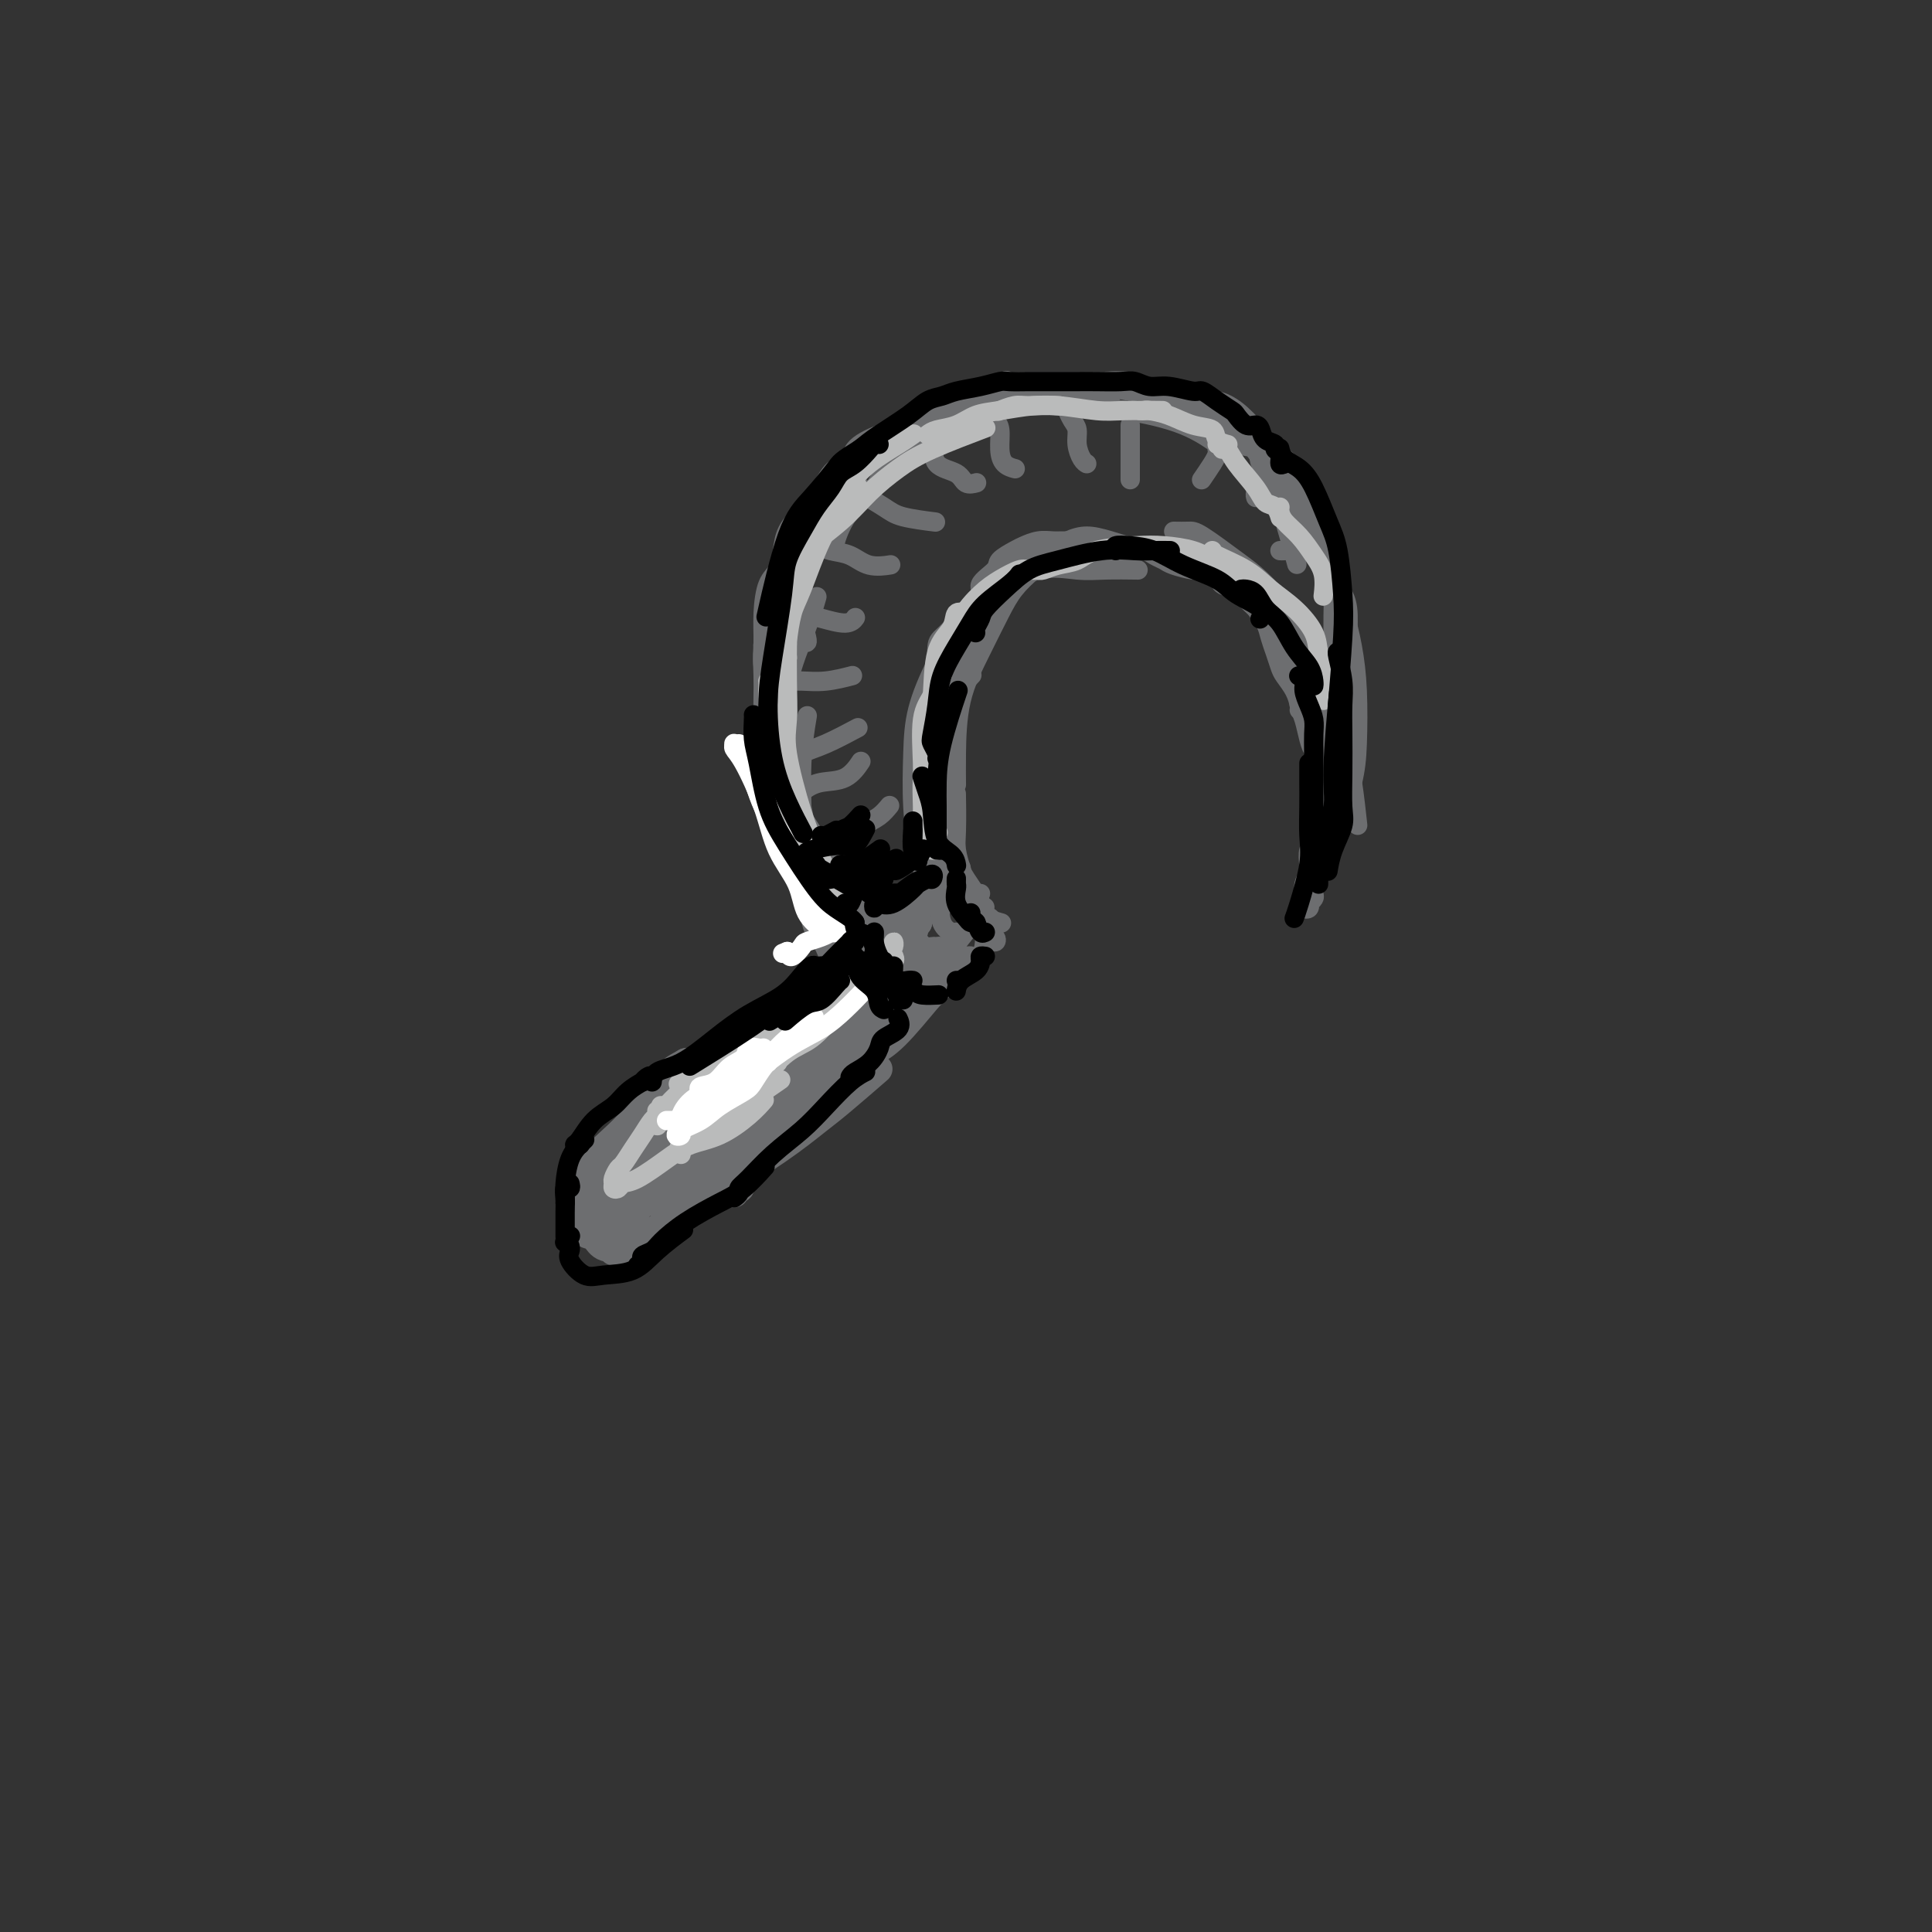 <svg viewBox='0 0 400 400' version='1.1' xmlns='http://www.w3.org/2000/svg' xmlns:xlink='http://www.w3.org/1999/xlink'><rect x="0" y="0" width="400" height="400" fill="#333333" stroke="none"/><g fill='none' stroke='rgb(109,110,112)' stroke-width='6' stroke-linecap='round' stroke-linejoin='round'><path d='M190,191c-0.493,-0.083 -0.986,-0.167 -1,0c-0.014,0.167 0.452,0.584 0,1c-0.452,0.416 -1.820,0.830 -3,2c-1.180,1.170 -2.172,3.097 -4,5c-1.828,1.903 -4.492,3.782 -6,5c-1.508,1.218 -1.859,1.777 -2,2c-0.141,0.223 -0.070,0.112 0,0'/><path d='M190,191c-0.310,0.318 -0.621,0.636 -1,1c-0.379,0.364 -0.828,0.774 -2,2c-1.172,1.226 -3.067,3.267 -4,4c-0.933,0.733 -0.905,0.159 -3,1c-2.095,0.841 -6.313,3.097 -8,4c-1.687,0.903 -0.844,0.451 0,0'/><path d='M182,198c0.110,0.502 0.220,1.004 0,1c-0.220,-0.004 -0.768,-0.514 -1,0c-0.232,0.514 -0.146,2.053 -1,3c-0.854,0.947 -2.646,1.301 -4,2c-1.354,0.699 -2.269,1.743 -4,3c-1.731,1.257 -4.278,2.729 -6,4c-1.722,1.271 -2.617,2.342 -4,3c-1.383,0.658 -3.252,0.902 -4,1c-0.748,0.098 -0.374,0.049 0,0'/><path d='M179,202c-0.474,-0.002 -0.949,-0.003 -1,0c-0.051,0.003 0.320,0.012 0,0c-0.320,-0.012 -1.331,-0.044 -2,0c-0.669,0.044 -0.996,0.165 -2,1c-1.004,0.835 -2.685,2.385 -4,3c-1.315,0.615 -2.265,0.295 -3,1c-0.735,0.705 -1.256,2.436 -2,3c-0.744,0.564 -1.710,-0.040 -2,0c-0.290,0.040 0.095,0.722 0,1c-0.095,0.278 -0.672,0.150 -1,0c-0.328,-0.150 -0.408,-0.322 -1,0c-0.592,0.322 -1.695,1.136 -3,2c-1.305,0.864 -2.811,1.776 -4,2c-1.189,0.224 -2.059,-0.241 -3,0c-0.941,0.241 -1.951,1.189 -3,2c-1.049,0.811 -2.137,1.485 -3,2c-0.863,0.515 -1.502,0.869 -2,1c-0.498,0.131 -0.857,0.037 -1,0c-0.143,-0.037 -0.072,-0.019 0,0'/><path d='M142,220c-5.651,3.042 -1.280,1.646 0,1c1.280,-0.646 -0.531,-0.543 -1,0c-0.469,0.543 0.404,1.525 0,2c-0.404,0.475 -2.085,0.442 -3,1c-0.915,0.558 -1.063,1.708 -2,3c-0.937,1.292 -2.662,2.727 -4,4c-1.338,1.273 -2.288,2.383 -4,4c-1.712,1.617 -4.185,3.740 -5,5c-0.815,1.260 0.029,1.657 0,2c-0.029,0.343 -0.931,0.631 -1,1c-0.069,0.369 0.695,0.820 1,1c0.305,0.180 0.153,0.090 0,0'/><path d='M121,246c-0.001,0.360 -0.002,0.720 0,1c0.002,0.280 0.007,0.479 0,1c-0.007,0.521 -0.026,1.362 0,2c0.026,0.638 0.096,1.072 0,2c-0.096,0.928 -0.358,2.348 0,3c0.358,0.652 1.337,0.535 2,1c0.663,0.465 1.011,1.511 2,2c0.989,0.489 2.620,0.421 4,0c1.380,-0.421 2.511,-1.196 4,-2c1.489,-0.804 3.337,-1.638 6,-3c2.663,-1.362 6.140,-3.251 9,-5c2.860,-1.749 5.103,-3.357 6,-4c0.897,-0.643 0.449,-0.322 0,0'/><path d='M127,259c0.377,-0.029 0.755,-0.059 1,0c0.245,0.059 0.359,0.205 1,0c0.641,-0.205 1.809,-0.761 4,-2c2.191,-1.239 5.404,-3.160 8,-5c2.596,-1.840 4.574,-3.597 8,-6c3.426,-2.403 8.299,-5.450 12,-8c3.701,-2.550 6.229,-4.601 8,-6c1.771,-1.399 2.784,-2.146 5,-4c2.216,-1.854 5.633,-4.815 7,-6c1.367,-1.185 0.683,-0.592 0,0'/><path d='M152,247c-0.106,-0.434 -0.211,-0.867 0,-1c0.211,-0.133 0.740,0.036 1,0c0.260,-0.036 0.253,-0.277 1,-2c0.747,-1.723 2.248,-4.930 4,-7c1.752,-2.070 3.753,-3.004 6,-5c2.247,-1.996 4.739,-5.054 7,-7c2.261,-1.946 4.291,-2.781 7,-5c2.709,-2.219 6.097,-5.822 8,-8c1.903,-2.178 2.320,-2.933 3,-4c0.680,-1.067 1.623,-2.448 2,-3c0.377,-0.552 0.189,-0.276 0,0'/><path d='M147,220c0.352,0.035 0.703,0.071 1,0c0.297,-0.071 0.539,-0.247 1,-1c0.461,-0.753 1.140,-2.081 2,-3c0.860,-0.919 1.900,-1.429 4,-3c2.100,-1.571 5.258,-4.204 8,-6c2.742,-1.796 5.068,-2.757 7,-4c1.932,-1.243 3.471,-2.769 6,-4c2.529,-1.231 6.048,-2.168 8,-3c1.952,-0.832 2.337,-1.557 3,-2c0.663,-0.443 1.604,-0.602 2,-1c0.396,-0.398 0.246,-1.035 0,-1c-0.246,0.035 -0.588,0.741 -1,1c-0.412,0.259 -0.894,0.072 -1,0c-0.106,-0.072 0.163,-0.029 0,0c-0.163,0.029 -0.760,0.044 -1,0c-0.240,-0.044 -0.124,-0.147 0,0c0.124,0.147 0.257,0.544 0,1c-0.257,0.456 -0.904,0.970 -1,1c-0.096,0.030 0.360,-0.426 0,0c-0.360,0.426 -1.538,1.733 -3,3c-1.462,1.267 -3.210,2.494 -4,3c-0.790,0.506 -0.621,0.291 -4,3c-3.379,2.709 -10.307,8.342 -15,12c-4.693,3.658 -7.153,5.340 -10,8c-2.847,2.660 -6.083,6.299 -9,9c-2.917,2.701 -5.517,4.464 -7,6c-1.483,1.536 -1.851,2.845 -2,3c-0.149,0.155 -0.079,-0.843 1,-2c1.079,-1.157 3.165,-2.473 4,-3c0.835,-0.527 0.417,-0.263 0,0'/><path d='M165,209c-0.361,0.038 -0.723,0.076 -1,0c-0.277,-0.076 -0.470,-0.266 -1,0c-0.530,0.266 -1.397,0.988 -3,2c-1.603,1.012 -3.940,2.313 -6,4c-2.060,1.687 -3.841,3.762 -7,7c-3.159,3.238 -7.696,7.641 -11,11c-3.304,3.359 -5.376,5.674 -7,7c-1.624,1.326 -2.800,1.664 -3,2c-0.200,0.336 0.577,0.670 2,0c1.423,-0.670 3.491,-2.345 5,-4c1.509,-1.655 2.458,-3.289 4,-5c1.542,-1.711 3.677,-3.499 5,-5c1.323,-1.501 1.835,-2.714 3,-4c1.165,-1.286 2.983,-2.643 3,-3c0.017,-0.357 -1.766,0.288 -3,1c-1.234,0.712 -1.918,1.493 -3,3c-1.082,1.507 -2.562,3.742 -5,7c-2.438,3.258 -5.835,7.541 -8,10c-2.165,2.459 -3.097,3.094 -4,4c-0.903,0.906 -1.778,2.083 -1,2c0.778,-0.083 3.207,-1.425 5,-3c1.793,-1.575 2.948,-3.381 5,-5c2.052,-1.619 5.000,-3.049 7,-5c2.000,-1.951 3.051,-4.422 4,-6c0.949,-1.578 1.796,-2.261 2,-3c0.204,-0.739 -0.236,-1.533 -1,-1c-0.764,0.533 -1.852,2.391 -3,4c-1.148,1.609 -2.354,2.967 -4,5c-1.646,2.033 -3.730,4.741 -6,8c-2.270,3.259 -4.727,7.070 -6,9c-1.273,1.930 -1.364,1.980 -1,2c0.364,0.020 1.182,0.010 2,0'/><path d='M128,253c-1.625,3.109 3.813,-2.619 7,-6c3.187,-3.381 4.125,-4.414 6,-6c1.875,-1.586 4.688,-3.724 7,-6c2.312,-2.276 4.124,-4.690 5,-6c0.876,-1.310 0.817,-1.515 1,-2c0.183,-0.485 0.608,-1.251 0,-1c-0.608,0.251 -2.250,1.520 -4,3c-1.750,1.480 -3.610,3.172 -5,5c-1.390,1.828 -2.311,3.791 -4,6c-1.689,2.209 -4.145,4.663 -5,6c-0.855,1.337 -0.110,1.555 0,2c0.110,0.445 -0.416,1.115 1,0c1.416,-1.115 4.772,-4.017 8,-6c3.228,-1.983 6.327,-3.047 9,-5c2.673,-1.953 4.920,-4.795 7,-7c2.080,-2.205 3.994,-3.772 5,-5c1.006,-1.228 1.103,-2.117 1,-3c-0.103,-0.883 -0.405,-1.761 -1,-2c-0.595,-0.239 -1.483,0.161 -3,1c-1.517,0.839 -3.664,2.116 -6,4c-2.336,1.884 -4.863,4.376 -8,8c-3.137,3.624 -6.884,8.379 -9,11c-2.116,2.621 -2.599,3.107 -3,4c-0.401,0.893 -0.719,2.191 1,2c1.719,-0.191 5.477,-1.872 9,-4c3.523,-2.128 6.813,-4.704 10,-7c3.187,-2.296 6.271,-4.311 9,-7c2.729,-2.689 5.103,-6.051 7,-8c1.897,-1.949 3.319,-2.486 4,-4c0.681,-1.514 0.623,-4.004 0,-5c-0.623,-0.996 -1.812,-0.498 -3,0'/><path d='M174,215c-1.299,0.720 -3.046,2.521 -5,4c-1.954,1.479 -4.113,2.635 -7,5c-2.887,2.365 -6.500,5.940 -9,9c-2.500,3.060 -3.886,5.605 -5,7c-1.114,1.395 -1.955,1.639 -2,2c-0.045,0.361 0.707,0.839 3,0c2.293,-0.839 6.129,-2.996 9,-5c2.871,-2.004 4.779,-3.854 7,-6c2.221,-2.146 4.755,-4.586 7,-7c2.245,-2.414 4.202,-4.802 6,-7c1.798,-2.198 3.438,-4.207 4,-6c0.562,-1.793 0.047,-3.371 0,-4c-0.047,-0.629 0.375,-0.309 0,0c-0.375,0.309 -1.547,0.605 -3,2c-1.453,1.395 -3.187,3.888 -5,6c-1.813,2.112 -3.705,3.845 -5,5c-1.295,1.155 -1.994,1.734 -2,2c-0.006,0.266 0.682,0.219 2,0c1.318,-0.219 3.268,-0.609 5,-2c1.732,-1.391 3.248,-3.782 5,-6c1.752,-2.218 3.740,-4.261 5,-6c1.260,-1.739 1.791,-3.173 2,-5c0.209,-1.827 0.095,-4.048 0,-5c-0.095,-0.952 -0.171,-0.635 -1,0c-0.829,0.635 -2.411,1.587 -4,3c-1.589,1.413 -3.187,3.285 -6,6c-2.813,2.715 -6.842,6.272 -9,9c-2.158,2.728 -2.444,4.628 -3,6c-0.556,1.372 -1.380,2.215 -1,2c0.380,-0.215 1.966,-1.490 4,-3c2.034,-1.510 4.517,-3.255 7,-5'/><path d='M173,216c2.871,-1.915 5.049,-3.702 7,-6c1.951,-2.298 3.675,-5.108 5,-7c1.325,-1.892 2.250,-2.868 3,-4c0.750,-1.132 1.324,-2.422 1,-3c-0.324,-0.578 -1.546,-0.444 -3,0c-1.454,0.444 -3.140,1.198 -5,2c-1.860,0.802 -3.894,1.651 -7,4c-3.106,2.349 -7.286,6.197 -10,9c-2.714,2.803 -3.964,4.559 -5,6c-1.036,1.441 -1.860,2.565 -1,3c0.860,0.435 3.403,0.181 6,0c2.597,-0.181 5.246,-0.288 8,-2c2.754,-1.712 5.611,-5.030 8,-7c2.389,-1.970 4.309,-2.592 6,-4c1.691,-1.408 3.152,-3.603 4,-5c0.848,-1.397 1.081,-1.995 1,-3c-0.081,-1.005 -0.477,-2.416 -1,-3c-0.523,-0.584 -1.173,-0.341 -2,0c-0.827,0.341 -1.833,0.782 -3,2c-1.167,1.218 -2.497,3.214 -3,5c-0.503,1.786 -0.179,3.361 0,4c0.179,0.639 0.212,0.343 1,0c0.788,-0.343 2.329,-0.734 3,-1c0.671,-0.266 0.472,-0.409 2,-2c1.528,-1.591 4.783,-4.632 6,-6c1.217,-1.368 0.396,-1.063 0,-1c-0.396,0.063 -0.369,-0.116 -1,0c-0.631,0.116 -1.922,0.526 -3,2c-1.078,1.474 -1.944,4.012 -2,6c-0.056,1.988 0.698,3.425 1,4c0.302,0.575 0.151,0.287 0,0'/></g>
<g fill='none' stroke='rgb(109,110,112)' stroke-width='4' stroke-linecap='round' stroke-linejoin='round'><path d='M198,193c-0.211,0.109 -0.421,0.217 -1,0c-0.579,-0.217 -1.525,-0.761 -2,-2c-0.475,-1.239 -0.477,-3.174 -1,-5c-0.523,-1.826 -1.565,-3.545 -2,-7c-0.435,-3.455 -0.261,-8.648 0,-12c0.261,-3.352 0.609,-4.864 1,-7c0.391,-2.136 0.826,-4.896 1,-6c0.174,-1.104 0.087,-0.552 0,0'/><path d='M195,188c-0.364,0.206 -0.728,0.413 -1,0c-0.272,-0.413 -0.451,-1.444 -1,-3c-0.549,-1.556 -1.466,-3.637 -2,-5c-0.534,-1.363 -0.683,-2.008 -1,-4c-0.317,-1.992 -0.802,-5.330 -1,-9c-0.198,-3.670 -0.109,-7.670 0,-11c0.109,-3.330 0.236,-5.989 1,-9c0.764,-3.011 2.163,-6.373 4,-10c1.837,-3.627 4.111,-7.519 6,-10c1.889,-2.481 3.393,-3.553 5,-5c1.607,-1.447 3.316,-3.271 4,-4c0.684,-0.729 0.342,-0.365 0,0'/><path d='M184,190c0.553,-0.135 1.106,-0.271 2,-1c0.894,-0.729 2.128,-2.052 3,-3c0.872,-0.948 1.382,-1.520 2,-2c0.618,-0.480 1.346,-0.867 2,-1c0.654,-0.133 1.236,-0.012 1,0c-0.236,0.012 -1.288,-0.086 -2,0c-0.712,0.086 -1.084,0.356 -2,1c-0.916,0.644 -2.375,1.662 -4,3c-1.625,1.338 -3.416,2.996 -5,4c-1.584,1.004 -2.962,1.353 -4,2c-1.038,0.647 -1.737,1.592 -2,2c-0.263,0.408 -0.088,0.281 1,0c1.088,-0.281 3.091,-0.715 5,-2c1.909,-1.285 3.725,-3.422 6,-5c2.275,-1.578 5.011,-2.597 7,-4c1.989,-1.403 3.233,-3.189 4,-4c0.767,-0.811 1.059,-0.647 1,0c-0.059,0.647 -0.467,1.775 -2,3c-1.533,1.225 -4.189,2.546 -6,4c-1.811,1.454 -2.778,3.041 -5,5c-2.222,1.959 -5.701,4.288 -8,6c-2.299,1.712 -3.419,2.805 -4,3c-0.581,0.195 -0.622,-0.507 0,-1c0.622,-0.493 1.906,-0.776 4,-2c2.094,-1.224 4.996,-3.390 7,-5c2.004,-1.610 3.109,-2.663 5,-4c1.891,-1.337 4.569,-2.956 6,-4c1.431,-1.044 1.616,-1.512 2,-2c0.384,-0.488 0.967,-0.997 1,-1c0.033,-0.003 -0.483,0.498 -1,1'/><path d='M198,183c3.304,-2.619 -0.438,-0.166 -2,1c-1.562,1.166 -0.946,1.046 -1,1c-0.054,-0.046 -0.779,-0.017 -1,0c-0.221,0.017 0.063,0.020 1,0c0.937,-0.020 2.526,-0.065 3,0c0.474,0.065 -0.168,0.241 0,1c0.168,0.759 1.144,2.103 2,3c0.856,0.897 1.590,1.348 2,2c0.410,0.652 0.494,1.505 1,2c0.506,0.495 1.433,0.632 2,1c0.567,0.368 0.774,0.966 1,1c0.226,0.034 0.471,-0.498 0,-1c-0.471,-0.502 -1.658,-0.975 -2,-1c-0.342,-0.025 0.161,0.399 0,0c-0.161,-0.399 -0.984,-1.621 -1,-2c-0.016,-0.379 0.777,0.084 1,0c0.223,-0.084 -0.122,-0.714 0,-1c0.122,-0.286 0.711,-0.226 1,0c0.289,0.226 0.279,0.618 0,1c-0.279,0.382 -0.825,0.752 -1,2c-0.175,1.248 0.022,3.372 -1,5c-1.022,1.628 -3.261,2.758 -5,4c-1.739,1.242 -2.977,2.596 -5,5c-2.023,2.404 -4.829,5.860 -7,8c-2.171,2.140 -3.706,2.965 -4,3c-0.294,0.035 0.651,-0.721 1,-1c0.349,-0.279 0.100,-0.080 1,-1c0.900,-0.920 2.950,-2.960 5,-5'/><path d='M189,211c1.713,-1.730 2.496,-2.555 4,-4c1.504,-1.445 3.730,-3.510 5,-5c1.270,-1.490 1.585,-2.406 2,-3c0.415,-0.594 0.929,-0.868 1,-1c0.071,-0.132 -0.299,-0.123 -1,0c-0.701,0.123 -1.731,0.360 -3,1c-1.269,0.640 -2.778,1.683 -5,4c-2.222,2.317 -5.158,5.907 -7,8c-1.842,2.093 -2.592,2.689 -3,3c-0.408,0.311 -0.476,0.337 0,0c0.476,-0.337 1.495,-1.038 3,-3c1.505,-1.962 3.496,-5.186 5,-7c1.504,-1.814 2.520,-2.219 5,-5c2.480,-2.781 6.423,-7.937 8,-10c1.577,-2.063 0.789,-1.031 0,0'/><path d='M207,191c-0.101,-0.028 -0.203,-0.056 0,0c0.203,0.056 0.709,0.195 0,0c-0.709,-0.195 -2.635,-0.726 -4,-2c-1.365,-1.274 -2.170,-3.292 -3,-5c-0.830,-1.708 -1.686,-3.107 -2,-5c-0.314,-1.893 -0.084,-4.279 0,-7c0.084,-2.721 0.024,-5.777 0,-7c-0.024,-1.223 -0.012,-0.611 0,0'/><path d='M203,185c-0.365,0.097 -0.730,0.194 -1,0c-0.270,-0.194 -0.444,-0.678 -1,-1c-0.556,-0.322 -1.494,-0.482 -2,-1c-0.506,-0.518 -0.580,-1.393 -1,-2c-0.420,-0.607 -1.187,-0.948 -2,-2c-0.813,-1.052 -1.672,-2.817 -2,-4c-0.328,-1.183 -0.125,-1.783 0,-4c0.125,-2.217 0.170,-6.052 0,-9c-0.170,-2.948 -0.557,-5.011 0,-7c0.557,-1.989 2.056,-3.904 3,-6c0.944,-2.096 1.331,-4.372 2,-6c0.669,-1.628 1.620,-2.608 2,-3c0.380,-0.392 0.190,-0.196 0,0'/><path d='M196,162c-0.839,-0.261 -1.677,-0.522 -2,-1c-0.323,-0.478 -0.130,-1.174 0,-3c0.130,-1.826 0.198,-4.782 0,-7c-0.198,-2.218 -0.661,-3.698 0,-6c0.661,-2.302 2.448,-5.426 4,-8c1.552,-2.574 2.870,-4.597 5,-8c2.130,-3.403 5.074,-8.185 8,-11c2.926,-2.815 5.836,-3.661 7,-4c1.164,-0.339 0.582,-0.169 0,0'/><path d='M194,142c-0.005,0.057 -0.010,0.114 0,0c0.010,-0.114 0.036,-0.398 0,-2c-0.036,-1.602 -0.134,-4.521 0,-6c0.134,-1.479 0.499,-1.517 2,-3c1.501,-1.483 4.138,-4.412 6,-6c1.862,-1.588 2.948,-1.837 5,-3c2.052,-1.163 5.069,-3.240 8,-4c2.931,-0.760 5.775,-0.204 8,0c2.225,0.204 3.830,0.055 6,0c2.170,-0.055 4.906,-0.016 6,0c1.094,0.016 0.547,0.008 0,0'/><path d='M217,114c-0.359,0.192 -0.718,0.385 0,0c0.718,-0.385 2.513,-1.347 4,-2c1.487,-0.653 2.668,-0.998 4,-1c1.332,-0.002 2.817,0.340 5,1c2.183,0.660 5.066,1.638 8,2c2.934,0.362 5.921,0.107 9,1c3.079,0.893 6.252,2.933 9,5c2.748,2.067 5.071,4.162 6,5c0.929,0.838 0.465,0.419 0,0'/><path d='M243,110c1.109,0.016 2.219,0.031 3,0c0.781,-0.031 1.234,-0.109 3,1c1.766,1.109 4.844,3.405 7,5c2.156,1.595 3.390,2.488 5,4c1.610,1.512 3.594,3.643 5,6c1.406,2.357 2.232,4.941 3,8c0.768,3.059 1.476,6.593 2,10c0.524,3.407 0.864,6.688 1,8c0.136,1.312 0.068,0.656 0,0'/><path d='M259,120c0.429,0.020 0.859,0.041 1,0c0.141,-0.041 -0.006,-0.143 0,0c0.006,0.143 0.165,0.532 1,1c0.835,0.468 2.346,1.017 3,2c0.654,0.983 0.452,2.401 1,4c0.548,1.599 1.847,3.378 3,5c1.153,1.622 2.162,3.087 3,6c0.838,2.913 1.506,7.275 2,10c0.494,2.725 0.813,3.813 1,6c0.187,2.187 0.243,5.473 0,8c-0.243,2.527 -0.784,4.293 -1,5c-0.216,0.707 -0.108,0.353 0,0'/><path d='M175,204c-0.263,-0.129 -0.525,-0.258 -1,-1c-0.475,-0.742 -1.162,-2.098 -2,-4c-0.838,-1.902 -1.829,-4.350 -3,-7c-1.171,-2.650 -2.524,-5.503 -3,-9c-0.476,-3.497 -0.076,-7.638 0,-12c0.076,-4.362 -0.172,-8.944 0,-13c0.172,-4.056 0.763,-7.588 1,-9c0.237,-1.412 0.118,-0.706 0,0'/><path d='M172,197c-0.657,-0.590 -1.315,-1.179 -2,-2c-0.685,-0.821 -1.399,-1.873 -2,-4c-0.601,-2.127 -1.089,-5.329 -2,-8c-0.911,-2.671 -2.245,-4.810 -3,-8c-0.755,-3.190 -0.931,-7.430 -1,-11c-0.069,-3.570 -0.032,-6.470 0,-10c0.032,-3.530 0.060,-7.688 1,-12c0.940,-4.312 2.791,-8.776 4,-12c1.209,-3.224 1.774,-5.207 2,-6c0.226,-0.793 0.113,-0.397 0,0'/><path d='M186,195c-0.510,-0.042 -1.021,-0.085 -1,0c0.021,0.085 0.572,0.297 0,0c-0.572,-0.297 -2.269,-1.103 -3,-2c-0.731,-0.897 -0.497,-1.883 -2,-4c-1.503,-2.117 -4.742,-5.363 -7,-8c-2.258,-2.637 -3.533,-4.666 -5,-7c-1.467,-2.334 -3.126,-4.975 -4,-7c-0.874,-2.025 -0.964,-3.436 -1,-4c-0.036,-0.564 -0.018,-0.282 0,0'/><path d='M181,194c-0.618,-0.353 -1.235,-0.706 -2,-1c-0.765,-0.294 -1.676,-0.529 -3,-2c-1.324,-1.471 -3.060,-4.179 -4,-6c-0.940,-1.821 -1.085,-2.754 -2,-5c-0.915,-2.246 -2.599,-5.804 -4,-9c-1.401,-3.196 -2.519,-6.030 -3,-9c-0.481,-2.970 -0.325,-6.074 -1,-10c-0.675,-3.926 -2.182,-8.672 -3,-12c-0.818,-3.328 -0.948,-5.236 -1,-6c-0.052,-0.764 -0.026,-0.382 0,0'/><path d='M173,187c-0.388,-0.238 -0.775,-0.477 -1,-1c-0.225,-0.523 -0.286,-1.332 -1,-3c-0.714,-1.668 -2.080,-4.195 -3,-7c-0.920,-2.805 -1.394,-5.890 -2,-9c-0.606,-3.110 -1.344,-6.247 -2,-11c-0.656,-4.753 -1.230,-11.123 -1,-16c0.230,-4.877 1.263,-8.260 2,-12c0.737,-3.740 1.177,-7.838 3,-12c1.823,-4.162 5.029,-8.390 7,-11c1.971,-2.610 2.706,-3.603 3,-4c0.294,-0.397 0.147,-0.199 0,0'/><path d='M167,133c0.101,-0.051 0.202,-0.102 0,-1c-0.202,-0.898 -0.706,-2.642 -1,-5c-0.294,-2.358 -0.379,-5.328 0,-8c0.379,-2.672 1.221,-5.045 2,-7c0.779,-1.955 1.495,-3.490 4,-7c2.505,-3.510 6.798,-8.993 10,-12c3.202,-3.007 5.312,-3.538 8,-5c2.688,-1.462 5.955,-3.855 9,-5c3.045,-1.145 5.870,-1.041 7,-1c1.130,0.041 0.565,0.021 0,0'/><path d='M173,114c0.057,0.071 0.114,0.141 0,0c-0.114,-0.141 -0.400,-0.495 0,-2c0.400,-1.505 1.486,-4.161 3,-6c1.514,-1.839 3.455,-2.860 5,-5c1.545,-2.140 2.692,-5.400 6,-8c3.308,-2.600 8.776,-4.539 13,-6c4.224,-1.461 7.204,-2.443 10,-3c2.796,-0.557 5.407,-0.688 9,-1c3.593,-0.312 8.170,-0.803 10,-1c1.830,-0.197 0.915,-0.098 0,0'/><path d='M188,88c0.217,0.166 0.434,0.331 1,0c0.566,-0.331 1.482,-1.159 4,-2c2.518,-0.841 6.639,-1.696 10,-2c3.361,-0.304 5.963,-0.056 9,0c3.037,0.056 6.510,-0.079 10,0c3.490,0.079 6.997,0.372 11,1c4.003,0.628 8.501,1.592 12,3c3.499,1.408 6.000,3.259 7,4c1.000,0.741 0.500,0.370 0,0'/><path d='M225,79c0.353,-0.010 0.705,-0.021 1,0c0.295,0.021 0.531,0.073 2,0c1.469,-0.073 4.169,-0.272 6,0c1.831,0.272 2.793,1.014 6,2c3.207,0.986 8.661,2.214 12,4c3.339,1.786 4.565,4.128 6,6c1.435,1.872 3.079,3.273 5,8c1.921,4.727 4.120,12.779 5,16c0.880,3.221 0.440,1.610 0,0'/><path d='M248,83c1.334,-0.138 2.668,-0.276 4,0c1.332,0.276 2.662,0.967 4,2c1.338,1.033 2.684,2.410 5,5c2.316,2.590 5.603,6.393 8,10c2.397,3.607 3.903,7.017 5,10c1.097,2.983 1.786,5.540 2,9c0.214,3.460 -0.046,7.824 0,11c0.046,3.176 0.397,5.163 0,8c-0.397,2.837 -1.542,6.525 -2,8c-0.458,1.475 -0.229,0.738 0,0'/><path d='M267,101c0.027,-0.712 0.055,-1.425 0,-2c-0.055,-0.575 -0.192,-1.014 0,-1c0.192,0.014 0.712,0.479 1,1c0.288,0.521 0.343,1.098 1,3c0.657,1.902 1.917,5.129 3,8c1.083,2.871 1.989,5.386 3,8c1.011,2.614 2.126,5.328 3,8c0.874,2.672 1.508,5.301 2,8c0.492,2.699 0.842,5.466 1,9c0.158,3.534 0.122,7.834 0,11c-0.122,3.166 -0.332,5.199 -1,8c-0.668,2.801 -1.795,6.369 -3,9c-1.205,2.631 -2.487,4.323 -3,5c-0.513,0.677 -0.256,0.338 0,0'/><path d='M278,124c-0.113,-0.623 -0.225,-1.245 0,-1c0.225,0.245 0.789,1.358 1,3c0.211,1.642 0.071,3.812 0,6c-0.071,2.188 -0.072,4.392 0,7c0.072,2.608 0.218,5.619 0,9c-0.218,3.381 -0.801,7.133 -1,10c-0.199,2.867 -0.015,4.849 -1,9c-0.985,4.151 -3.139,10.472 -4,13c-0.861,2.528 -0.431,1.264 0,0'/><path d='M252,116c0.224,0.680 0.448,1.359 1,2c0.552,0.641 1.433,1.243 3,2c1.567,0.757 3.820,1.669 6,3c2.180,1.331 4.287,3.082 6,5c1.713,1.918 3.033,4.005 4,6c0.967,1.995 1.580,3.898 2,6c0.420,2.102 0.648,4.403 1,7c0.352,2.597 0.827,5.491 1,8c0.173,2.509 0.043,4.634 0,6c-0.043,1.366 0.002,1.974 0,3c-0.002,1.026 -0.052,2.471 0,3c0.052,0.529 0.206,0.142 0,0c-0.206,-0.142 -0.773,-0.041 -1,0c-0.227,0.041 -0.113,0.020 0,0'/><path d='M269,127c-0.014,-0.003 -0.028,-0.005 0,0c0.028,0.005 0.099,0.018 0,1c-0.099,0.982 -0.367,2.933 0,4c0.367,1.067 1.370,1.252 2,2c0.630,0.748 0.887,2.061 1,4c0.113,1.939 0.082,4.503 0,6c-0.082,1.497 -0.214,1.925 0,3c0.214,1.075 0.775,2.797 1,4c0.225,1.203 0.113,1.888 0,3c-0.113,1.112 -0.226,2.651 0,4c0.226,1.349 0.792,2.507 1,4c0.208,1.493 0.057,3.321 0,4c-0.057,0.679 -0.019,0.209 0,1c0.019,0.791 0.020,2.842 0,4c-0.020,1.158 -0.062,1.423 0,2c0.062,0.577 0.227,1.465 0,2c-0.227,0.535 -0.845,0.718 -1,1c-0.155,0.282 0.154,0.663 0,1c-0.154,0.337 -0.772,0.629 -1,1c-0.228,0.371 -0.065,0.820 0,1c0.065,0.180 0.033,0.090 0,0'/><path d='M274,155c0.000,-0.454 0.000,-0.907 0,-1c-0.000,-0.093 -0.000,0.176 0,1c0.000,0.824 0.001,2.203 0,3c-0.001,0.797 -0.003,1.011 0,2c0.003,0.989 0.011,2.754 0,4c-0.011,1.246 -0.041,1.972 0,3c0.041,1.028 0.155,2.358 0,4c-0.155,1.642 -0.578,3.596 -1,5c-0.422,1.404 -0.844,2.260 -1,3c-0.156,0.740 -0.045,1.365 0,2c0.045,0.635 0.026,1.279 0,2c-0.026,0.721 -0.059,1.517 0,2c0.059,0.483 0.208,0.652 0,1c-0.208,0.348 -0.774,0.874 -1,1c-0.226,0.126 -0.113,-0.150 0,0c0.113,0.150 0.225,0.724 0,1c-0.225,0.276 -0.789,0.254 -1,0c-0.211,-0.254 -0.070,-0.738 0,-1c0.070,-0.262 0.070,-0.301 0,-1c-0.070,-0.699 -0.211,-2.059 0,-3c0.211,-0.941 0.775,-1.462 1,-2c0.225,-0.538 0.113,-1.091 0,-2c-0.113,-0.909 -0.226,-2.172 0,-3c0.226,-0.828 0.793,-1.221 1,-2c0.207,-0.779 0.056,-1.944 0,-3c-0.056,-1.056 -0.015,-2.005 0,-3c0.015,-0.995 0.004,-2.037 0,-3c-0.004,-0.963 -0.001,-1.847 0,-3c0.001,-1.153 0.001,-2.577 0,-4'/><path d='M272,158c0.358,-5.254 0.253,-3.388 0,-3c-0.253,0.388 -0.655,-0.701 -1,-2c-0.345,-1.299 -0.633,-2.810 -1,-4c-0.367,-1.190 -0.814,-2.061 -1,-3c-0.186,-0.939 -0.113,-1.946 0,-3c0.113,-1.054 0.265,-2.155 0,-3c-0.265,-0.845 -0.949,-1.433 -1,-2c-0.051,-0.567 0.529,-1.111 0,-2c-0.529,-0.889 -2.168,-2.121 -3,-3c-0.832,-0.879 -0.856,-1.404 -1,-2c-0.144,-0.596 -0.407,-1.263 -1,-2c-0.593,-0.737 -1.515,-1.544 -2,-2c-0.485,-0.456 -0.534,-0.559 -1,-1c-0.466,-0.441 -1.351,-1.218 -2,-2c-0.649,-0.782 -1.064,-1.568 -2,-2c-0.936,-0.432 -2.394,-0.511 -3,-1c-0.606,-0.489 -0.361,-1.388 -1,-2c-0.639,-0.612 -2.163,-0.937 -3,-1c-0.837,-0.063 -0.986,0.137 -2,0c-1.014,-0.137 -2.893,-0.611 -4,-1c-1.107,-0.389 -1.442,-0.693 -2,-1c-0.558,-0.307 -1.341,-0.618 -2,-1c-0.659,-0.382 -1.196,-0.834 -2,-1c-0.804,-0.166 -1.876,-0.044 -3,0c-1.124,0.044 -2.300,0.011 -3,0c-0.700,-0.011 -0.926,-0.002 -2,0c-1.074,0.002 -2.998,-0.005 -4,0c-1.002,0.005 -1.083,0.022 -2,0c-0.917,-0.022 -2.670,-0.083 -4,0c-1.330,0.083 -2.237,0.309 -3,1c-0.763,0.691 -1.381,1.845 -2,3'/><path d='M214,118c-1.546,1.319 -2.912,2.616 -4,4c-1.088,1.384 -1.899,2.855 -3,5c-1.101,2.145 -2.491,4.964 -4,8c-1.509,3.036 -3.136,6.288 -4,10c-0.864,3.712 -0.963,7.884 -1,11c-0.037,3.116 -0.010,5.176 0,6c0.010,0.824 0.005,0.412 0,0'/><path d='M216,116c0.128,0.021 0.256,0.041 0,0c-0.256,-0.041 -0.896,-0.145 -1,0c-0.104,0.145 0.329,0.537 0,1c-0.329,0.463 -1.420,0.995 -2,1c-0.580,0.005 -0.649,-0.519 -1,0c-0.351,0.519 -0.985,2.081 -2,3c-1.015,0.919 -2.413,1.197 -3,2c-0.587,0.803 -0.363,2.133 -1,4c-0.637,1.867 -2.135,4.271 -3,6c-0.865,1.729 -1.097,2.784 -2,4c-0.903,1.216 -2.477,2.595 -3,5c-0.523,2.405 0.007,5.836 0,8c-0.007,2.164 -0.550,3.061 -1,5c-0.450,1.939 -0.808,4.921 -1,7c-0.192,2.079 -0.217,3.256 0,5c0.217,1.744 0.675,4.054 1,6c0.325,1.946 0.518,3.529 1,5c0.482,1.471 1.254,2.830 2,4c0.746,1.170 1.468,2.152 2,3c0.532,0.848 0.875,1.563 1,2c0.125,0.437 0.033,0.596 0,1c-0.033,0.404 -0.008,1.051 0,1c0.008,-0.051 -0.001,-0.802 0,-1c0.001,-0.198 0.011,0.155 0,0c-0.011,-0.155 -0.044,-0.818 0,-1c0.044,-0.182 0.167,0.116 0,0c-0.167,-0.116 -0.622,-0.647 -1,-1c-0.378,-0.353 -0.679,-0.530 -1,-1c-0.321,-0.470 -0.660,-1.235 -1,-2'/><path d='M200,183c-0.633,-1.273 -0.716,-1.956 -1,-3c-0.284,-1.044 -0.770,-2.449 -1,-4c-0.230,-1.551 -0.205,-3.249 -1,-5c-0.795,-1.751 -2.410,-3.556 -3,-5c-0.590,-1.444 -0.155,-2.528 0,-4c0.155,-1.472 0.029,-3.331 0,-5c-0.029,-1.669 0.038,-3.149 0,-5c-0.038,-1.851 -0.183,-4.072 0,-6c0.183,-1.928 0.692,-3.563 1,-5c0.308,-1.437 0.416,-2.677 1,-4c0.584,-1.323 1.646,-2.728 2,-4c0.354,-1.272 0.001,-2.409 1,-4c0.999,-1.591 3.349,-3.634 4,-5c0.651,-1.366 -0.399,-2.053 0,-3c0.399,-0.947 2.245,-2.152 3,-3c0.755,-0.848 0.419,-1.337 1,-2c0.581,-0.663 2.080,-1.498 3,-2c0.920,-0.502 1.262,-0.670 2,-1c0.738,-0.330 1.874,-0.822 3,-1c1.126,-0.178 2.243,-0.044 3,0c0.757,0.044 1.154,-0.003 2,0c0.846,0.003 2.142,0.057 3,0c0.858,-0.057 1.277,-0.226 2,0c0.723,0.226 1.748,0.845 3,1c1.252,0.155 2.730,-0.154 4,0c1.270,0.154 2.332,0.773 3,1c0.668,0.227 0.941,0.064 2,0c1.059,-0.064 2.902,-0.027 4,0c1.098,0.027 1.449,0.046 2,0c0.551,-0.046 1.300,-0.156 2,0c0.700,0.156 1.350,0.578 2,1'/><path d='M247,115c5.842,0.558 4.447,0.452 4,1c-0.447,0.548 0.054,1.749 1,2c0.946,0.251 2.337,-0.450 3,0c0.663,0.450 0.597,2.049 1,3c0.403,0.951 1.274,1.255 2,2c0.726,0.745 1.308,1.933 2,3c0.692,1.067 1.494,2.014 2,3c0.506,0.986 0.717,2.010 1,3c0.283,0.990 0.640,1.946 1,3c0.360,1.054 0.723,2.205 1,3c0.277,0.795 0.466,1.232 1,2c0.534,0.768 1.411,1.866 2,3c0.589,1.134 0.889,2.305 1,3c0.111,0.695 0.032,0.913 0,1c-0.032,0.087 -0.016,0.044 0,0'/><path d='M278,142c0.000,0.211 0.000,0.422 0,0c-0.000,-0.422 -0.000,-1.478 0,-2c0.000,-0.522 0.000,-0.509 0,-1c-0.000,-0.491 -0.000,-1.485 0,-2c0.000,-0.515 0.001,-0.549 0,-1c-0.001,-0.451 -0.004,-1.317 0,-2c0.004,-0.683 0.016,-1.183 0,-2c-0.016,-0.817 -0.060,-1.951 0,-3c0.060,-1.049 0.224,-2.012 0,-3c-0.224,-0.988 -0.835,-2.002 -1,-3c-0.165,-0.998 0.115,-1.981 0,-3c-0.115,-1.019 -0.625,-2.075 -1,-3c-0.375,-0.925 -0.615,-1.718 -1,-3c-0.385,-1.282 -0.914,-3.052 -1,-4c-0.086,-0.948 0.272,-1.073 0,-2c-0.272,-0.927 -1.175,-2.657 -2,-4c-0.825,-1.343 -1.571,-2.299 -2,-3c-0.429,-0.701 -0.539,-1.147 -1,-2c-0.461,-0.853 -1.273,-2.112 -2,-3c-0.727,-0.888 -1.369,-1.404 -2,-2c-0.631,-0.596 -1.252,-1.273 -2,-2c-0.748,-0.727 -1.623,-1.504 -2,-2c-0.377,-0.496 -0.255,-0.710 -1,-1c-0.745,-0.290 -2.358,-0.655 -3,-1c-0.642,-0.345 -0.313,-0.671 -1,-1c-0.687,-0.329 -2.388,-0.663 -3,-1c-0.612,-0.337 -0.133,-0.678 -1,-1c-0.867,-0.322 -3.080,-0.625 -4,-1c-0.920,-0.375 -0.549,-0.821 -1,-1c-0.451,-0.179 -1.726,-0.089 -3,0'/><path d='M244,83c-2.695,-1.244 -0.931,-0.854 -1,-1c-0.069,-0.146 -1.971,-0.827 -3,-1c-1.029,-0.173 -1.185,0.164 -2,0c-0.815,-0.164 -2.289,-0.829 -3,-1c-0.711,-0.171 -0.661,0.150 -1,0c-0.339,-0.150 -1.068,-0.772 -2,-1c-0.932,-0.228 -2.065,-0.061 -3,0c-0.935,0.061 -1.670,0.016 -2,0c-0.330,-0.016 -0.253,-0.004 -1,0c-0.747,0.004 -2.316,0.001 -3,0c-0.684,-0.001 -0.481,-0.000 -1,0c-0.519,0.000 -1.759,-0.000 -3,0c-1.241,0.000 -2.483,0.001 -3,0c-0.517,-0.001 -0.309,-0.002 -1,0c-0.691,0.002 -2.282,0.008 -3,0c-0.718,-0.008 -0.564,-0.031 -1,0c-0.436,0.031 -1.462,0.116 -2,0c-0.538,-0.116 -0.589,-0.434 -1,0c-0.411,0.434 -1.183,1.622 -2,2c-0.817,0.378 -1.679,-0.052 -2,0c-0.321,0.052 -0.100,0.585 -1,1c-0.900,0.415 -2.919,0.711 -4,1c-1.081,0.289 -1.224,0.572 -2,1c-0.776,0.428 -2.186,1.001 -3,1c-0.814,-0.001 -1.032,-0.576 -2,0c-0.968,0.576 -2.686,2.303 -4,3c-1.314,0.697 -2.225,0.364 -3,1c-0.775,0.636 -1.414,2.243 -2,3c-0.586,0.757 -1.119,0.665 -2,1c-0.881,0.335 -2.109,1.096 -3,2c-0.891,0.904 -1.446,1.952 -2,3'/><path d='M176,98c-1.781,1.965 -1.733,2.377 -2,3c-0.267,0.623 -0.849,1.457 -2,3c-1.151,1.543 -2.872,3.795 -4,5c-1.128,1.205 -1.664,1.362 -2,2c-0.336,0.638 -0.471,1.758 -1,3c-0.529,1.242 -1.451,2.605 -2,4c-0.549,1.395 -0.725,2.822 -1,4c-0.275,1.178 -0.648,2.107 -1,3c-0.352,0.893 -0.683,1.750 -1,3c-0.317,1.250 -0.621,2.892 -1,4c-0.379,1.108 -0.833,1.682 -1,3c-0.167,1.318 -0.046,3.380 0,5c0.046,1.620 0.019,2.797 0,4c-0.019,1.203 -0.029,2.430 0,4c0.029,1.570 0.099,3.481 0,5c-0.099,1.519 -0.365,2.646 0,4c0.365,1.354 1.360,2.935 2,4c0.640,1.065 0.923,1.612 2,3c1.077,1.388 2.946,3.615 4,5c1.054,1.385 1.293,1.926 2,3c0.707,1.074 1.881,2.681 3,4c1.119,1.319 2.183,2.350 3,3c0.817,0.650 1.385,0.920 2,2c0.615,1.080 1.275,2.969 2,4c0.725,1.031 1.515,1.204 2,2c0.485,0.796 0.666,2.213 1,3c0.334,0.787 0.821,0.943 1,1c0.179,0.057 0.051,0.016 0,0c-0.051,-0.016 -0.026,-0.008 0,0'/><path d='M182,191c3.662,5.353 0.818,1.734 -1,0c-1.818,-1.734 -2.608,-1.583 -3,-2c-0.392,-0.417 -0.384,-1.403 -1,-2c-0.616,-0.597 -1.854,-0.807 -3,-2c-1.146,-1.193 -2.199,-3.369 -3,-5c-0.801,-1.631 -1.351,-2.715 -2,-4c-0.649,-1.285 -1.397,-2.769 -2,-4c-0.603,-1.231 -1.061,-2.209 -2,-4c-0.939,-1.791 -2.361,-4.393 -3,-7c-0.639,-2.607 -0.497,-5.217 -1,-7c-0.503,-1.783 -1.652,-2.740 -2,-4c-0.348,-1.260 0.105,-2.824 0,-5c-0.105,-2.176 -0.768,-4.966 -1,-7c-0.232,-2.034 -0.035,-3.313 0,-5c0.035,-1.687 -0.094,-3.781 0,-6c0.094,-2.219 0.411,-4.563 1,-6c0.589,-1.437 1.449,-1.965 2,-3c0.551,-1.035 0.793,-2.575 1,-4c0.207,-1.425 0.378,-2.733 1,-4c0.622,-1.267 1.693,-2.492 3,-4c1.307,-1.508 2.848,-3.300 4,-5c1.152,-1.700 1.914,-3.308 3,-4c1.086,-0.692 2.495,-0.469 3,-1c0.505,-0.531 0.106,-1.816 1,-3c0.894,-1.184 3.082,-2.268 5,-3c1.918,-0.732 3.566,-1.113 5,-2c1.434,-0.887 2.652,-2.279 4,-3c1.348,-0.721 2.824,-0.771 5,-1c2.176,-0.229 5.050,-0.637 7,-1c1.950,-0.363 2.975,-0.682 4,-1'/><path d='M207,82c3.222,-0.707 3.277,-0.975 4,-1c0.723,-0.025 2.116,0.194 4,0c1.884,-0.194 4.260,-0.800 6,-1c1.740,-0.200 2.843,0.006 4,0c1.157,-0.006 2.368,-0.223 4,0c1.632,0.223 3.685,0.886 5,1c1.315,0.114 1.893,-0.322 3,0c1.107,0.322 2.742,1.400 4,2c1.258,0.600 2.138,0.722 3,1c0.862,0.278 1.706,0.713 3,1c1.294,0.287 3.037,0.428 4,1c0.963,0.572 1.146,1.576 2,2c0.854,0.424 2.378,0.269 3,1c0.622,0.731 0.340,2.350 1,3c0.660,0.650 2.260,0.333 3,1c0.740,0.667 0.618,2.319 1,3c0.382,0.681 1.267,0.390 2,1c0.733,0.610 1.312,2.121 2,3c0.688,0.879 1.483,1.126 2,2c0.517,0.874 0.755,2.375 1,3c0.245,0.625 0.496,0.374 1,1c0.504,0.626 1.262,2.128 2,3c0.738,0.872 1.456,1.115 2,2c0.544,0.885 0.916,2.414 1,3c0.084,0.586 -0.118,0.229 0,1c0.118,0.771 0.556,2.671 1,4c0.444,1.329 0.892,2.088 1,3c0.108,0.912 -0.125,1.976 0,3c0.125,1.024 0.607,2.007 1,3c0.393,0.993 0.696,1.997 1,3'/><path d='M278,131c0.713,4.105 -0.006,4.369 0,5c0.006,0.631 0.736,1.630 1,3c0.264,1.370 0.060,3.111 0,5c-0.060,1.889 0.023,3.926 0,6c-0.023,2.074 -0.150,4.185 0,6c0.150,1.815 0.579,3.335 1,6c0.421,2.665 0.835,6.476 1,8c0.165,1.524 0.083,0.762 0,0'/><path d='M171,180c-0.420,0.004 -0.839,0.009 -1,0c-0.161,-0.009 -0.063,-0.031 0,0c0.063,0.031 0.092,0.114 0,0c-0.092,-0.114 -0.306,-0.425 0,-1c0.306,-0.575 1.133,-1.415 2,-2c0.867,-0.585 1.774,-0.914 3,-2c1.226,-1.086 2.772,-2.930 4,-4c1.228,-1.070 2.138,-1.365 3,-2c0.862,-0.635 1.675,-1.610 2,-2c0.325,-0.390 0.163,-0.195 0,0'/><path d='M163,167c-0.253,0.281 -0.505,0.562 0,0c0.505,-0.562 1.768,-1.965 3,-3c1.232,-1.035 2.433,-1.700 4,-2c1.567,-0.300 3.499,-0.235 5,-1c1.501,-0.765 2.572,-2.362 3,-3c0.428,-0.638 0.214,-0.319 0,0'/><path d='M163,158c0.063,-0.051 0.126,-0.102 0,0c-0.126,0.102 -0.443,0.356 0,0c0.443,-0.356 1.644,-1.322 3,-2c1.356,-0.678 2.865,-1.067 5,-2c2.135,-0.933 4.896,-2.409 6,-3c1.104,-0.591 0.552,-0.295 0,0'/><path d='M161,142c-0.099,0.114 -0.199,0.228 0,0c0.199,-0.228 0.695,-0.797 1,-1c0.305,-0.203 0.419,-0.041 1,0c0.581,0.041 1.630,-0.041 3,0c1.370,0.041 3.061,0.203 5,0c1.939,-0.203 4.125,-0.772 5,-1c0.875,-0.228 0.437,-0.114 0,0'/><path d='M162,126c1.373,0.348 2.746,0.695 4,1c1.254,0.305 2.388,0.566 4,1c1.612,0.434 3.703,1.040 5,1c1.297,-0.040 1.799,-0.726 2,-1c0.201,-0.274 0.100,-0.137 0,0'/><path d='M167,113c0.603,-0.099 1.206,-0.198 2,0c0.794,0.198 1.779,0.694 3,1c1.221,0.306 2.678,0.422 4,1c1.322,0.578 2.510,1.617 4,2c1.490,0.383 3.283,0.109 4,0c0.717,-0.109 0.359,-0.055 0,0'/><path d='M174,101c0.335,0.010 0.669,0.019 1,0c0.331,-0.019 0.657,-0.068 1,0c0.343,0.068 0.702,0.253 2,1c1.298,0.747 3.533,2.056 5,3c1.467,0.944 2.164,1.523 4,2c1.836,0.477 4.810,0.850 6,1c1.190,0.150 0.595,0.075 0,0'/><path d='M192,89c-0.112,0.306 -0.224,0.611 0,1c0.224,0.389 0.786,0.861 1,2c0.214,1.139 0.082,2.946 1,4c0.918,1.054 2.885,1.355 4,2c1.115,0.645 1.377,1.635 2,2c0.623,0.365 1.607,0.104 2,0c0.393,-0.104 0.197,-0.052 0,0'/><path d='M206,87c0.437,0.475 0.874,0.951 1,2c0.126,1.049 -0.059,2.673 0,4c0.059,1.327 0.362,2.357 1,3c0.638,0.643 1.611,0.898 2,1c0.389,0.102 0.195,0.051 0,0'/><path d='M221,85c-0.081,-0.184 -0.163,-0.368 0,0c0.163,0.368 0.569,1.290 1,2c0.431,0.710 0.886,1.210 1,2c0.114,0.790 -0.114,1.872 0,3c0.114,1.128 0.569,2.304 1,3c0.431,0.696 0.837,0.913 1,1c0.163,0.087 0.081,0.043 0,0'/><path d='M234,88c0.000,0.037 0.000,0.073 0,1c0.000,0.927 0.000,2.743 0,4c-0.000,1.257 0.000,1.954 0,3c0.000,1.046 0.000,2.442 0,3c0.000,0.558 0.000,0.279 0,0'/><path d='M252,92c-0.014,0.346 -0.029,0.692 0,1c0.029,0.308 0.100,0.577 0,1c-0.100,0.423 -0.373,0.998 -1,2c-0.627,1.002 -1.608,2.429 -2,3c-0.392,0.571 -0.196,0.285 0,0'/><path d='M261,99c-0.030,0.332 -0.061,0.663 0,1c0.061,0.337 0.212,0.678 0,1c-0.212,0.322 -0.788,0.625 -1,1c-0.212,0.375 -0.061,0.821 0,1c0.061,0.179 0.030,0.089 0,0'/><path d='M269,110c-0.332,-0.309 -0.663,-0.619 -1,0c-0.337,0.619 -0.678,2.166 -1,3c-0.322,0.834 -0.625,0.955 -1,1c-0.375,0.045 -0.821,0.013 -1,0c-0.179,-0.013 -0.089,-0.006 0,0'/></g>
<g fill='none' stroke='rgb(186,187,187)' stroke-width='4' stroke-linecap='round' stroke-linejoin='round'><path d='M166,208c0.231,-0.408 0.463,-0.815 0,-1c-0.463,-0.185 -1.619,-0.147 -2,0c-0.381,0.147 0.013,0.404 -1,1c-1.013,0.596 -3.432,1.530 -5,3c-1.568,1.470 -2.286,3.477 -4,5c-1.714,1.523 -4.423,2.564 -7,4c-2.577,1.436 -5.022,3.267 -6,4c-0.978,0.733 -0.489,0.366 0,0'/><path d='M163,211c-0.378,-0.042 -0.756,-0.083 -1,0c-0.244,0.083 -0.352,0.292 -1,1c-0.648,0.708 -1.834,1.916 -3,3c-1.166,1.084 -2.312,2.045 -4,3c-1.688,0.955 -3.916,1.906 -6,3c-2.084,1.094 -4.022,2.332 -6,4c-1.978,1.668 -3.994,3.767 -5,5c-1.006,1.233 -1.002,1.601 -1,2c0.002,0.399 0.000,0.828 0,1c-0.000,0.172 -0.000,0.086 0,0'/><path d='M136,233c0.094,0.057 0.188,0.113 0,0c-0.188,-0.113 -0.659,-0.396 0,-1c0.659,-0.604 2.447,-1.528 4,-3c1.553,-1.472 2.872,-3.491 5,-5c2.128,-1.509 5.065,-2.508 8,-4c2.935,-1.492 5.867,-3.479 8,-5c2.133,-1.521 3.467,-2.578 4,-3c0.533,-0.422 0.267,-0.211 0,0'/><path d='M163,213c-0.039,0.354 -0.078,0.707 -1,1c-0.922,0.293 -2.726,0.524 -4,1c-1.274,0.476 -2.017,1.197 -3,2c-0.983,0.803 -2.204,1.690 -4,3c-1.796,1.310 -4.166,3.044 -6,4c-1.834,0.956 -3.131,1.132 -4,2c-0.869,0.868 -1.311,2.426 -2,3c-0.689,0.574 -1.625,0.164 -2,0c-0.375,-0.164 -0.187,-0.082 0,0'/><path d='M136,230c0.065,0.382 0.130,0.765 0,1c-0.130,0.235 -0.454,0.324 -1,1c-0.546,0.676 -1.313,1.939 -2,3c-0.687,1.061 -1.294,1.919 -2,3c-0.706,1.081 -1.511,2.384 -2,3c-0.489,0.616 -0.664,0.544 -1,1c-0.336,0.456 -0.834,1.439 -1,2c-0.166,0.561 0.000,0.700 0,1c-0.000,0.300 -0.167,0.762 0,1c0.167,0.238 0.668,0.254 1,0c0.332,-0.254 0.495,-0.776 1,-1c0.505,-0.224 1.353,-0.149 3,-1c1.647,-0.851 4.095,-2.628 6,-4c1.905,-1.372 3.267,-2.340 5,-3c1.733,-0.660 3.836,-1.012 6,-2c2.164,-0.988 4.390,-2.612 6,-4c1.610,-1.388 2.603,-2.539 3,-3c0.397,-0.461 0.199,-0.230 0,0'/><path d='M141,239c-0.329,-0.724 -0.658,-1.449 0,-2c0.658,-0.551 2.303,-0.929 4,-2c1.697,-1.071 3.444,-2.833 5,-4c1.556,-1.167 2.919,-1.737 5,-3c2.081,-1.263 4.880,-3.218 6,-4c1.120,-0.782 0.560,-0.391 0,0'/><path d='M161,220c-1.147,0.136 -2.294,0.272 -3,1c-0.706,0.728 -0.971,2.049 -2,3c-1.029,0.951 -2.822,1.533 -4,2c-1.178,0.467 -1.740,0.818 -3,2c-1.260,1.182 -3.217,3.195 -4,4c-0.783,0.805 -0.391,0.403 0,0'/><path d='M141,233c-0.347,0.377 -0.695,0.753 0,0c0.695,-0.753 2.432,-2.636 4,-4c1.568,-1.364 2.967,-2.209 5,-3c2.033,-0.791 4.699,-1.530 7,-3c2.301,-1.470 4.235,-3.672 6,-5c1.765,-1.328 3.360,-1.780 5,-3c1.640,-1.220 3.326,-3.206 4,-4c0.674,-0.794 0.337,-0.397 0,0'/><path d='M158,216c0.139,-0.373 0.277,-0.745 1,-1c0.723,-0.255 2.030,-0.391 3,-1c0.970,-0.609 1.602,-1.691 3,-3c1.398,-1.309 3.560,-2.846 5,-4c1.440,-1.154 2.157,-1.926 4,-3c1.843,-1.074 4.812,-2.450 6,-3c1.188,-0.550 0.594,-0.275 0,0'/><path d='M185,196c-0.025,-0.503 -0.050,-1.007 0,-1c0.050,0.007 0.174,0.523 0,1c-0.174,0.477 -0.648,0.913 -1,1c-0.352,0.087 -0.582,-0.176 -1,0c-0.418,0.176 -1.023,0.793 -3,2c-1.977,1.207 -5.326,3.006 -8,5c-2.674,1.994 -4.674,4.184 -7,6c-2.326,1.816 -4.977,3.257 -7,5c-2.023,1.743 -3.418,3.789 -5,5c-1.582,1.211 -3.353,1.586 -4,2c-0.647,0.414 -0.172,0.867 0,1c0.172,0.133 0.041,-0.053 0,0c-0.041,0.053 0.007,0.346 1,0c0.993,-0.346 2.932,-1.330 4,-2c1.068,-0.670 1.265,-1.025 2,-2c0.735,-0.975 2.009,-2.569 4,-4c1.991,-1.431 4.699,-2.698 7,-4c2.301,-1.302 4.196,-2.640 6,-4c1.804,-1.360 3.516,-2.743 5,-4c1.484,-1.257 2.738,-2.389 4,-3c1.262,-0.611 2.532,-0.700 3,-1c0.468,-0.300 0.136,-0.811 0,-1c-0.136,-0.189 -0.075,-0.056 0,0c0.075,0.056 0.164,0.036 0,0c-0.164,-0.036 -0.583,-0.087 -1,0c-0.417,0.087 -0.834,0.310 -2,1c-1.166,0.690 -3.083,1.845 -5,3'/><path d='M177,202c-2.068,1.293 -3.238,3.027 -5,5c-1.762,1.973 -4.116,4.186 -7,7c-2.884,2.814 -6.299,6.228 -8,8c-1.701,1.772 -1.689,1.900 -3,3c-1.311,1.100 -3.946,3.171 -5,4c-1.054,0.829 -0.527,0.414 0,0'/><path d='M159,141c0.015,0.185 0.029,0.369 0,1c-0.029,0.631 -0.103,1.708 0,3c0.103,1.292 0.381,2.798 1,5c0.619,2.202 1.577,5.098 2,8c0.423,2.902 0.309,5.809 1,9c0.691,3.191 2.186,6.667 3,9c0.814,2.333 0.947,3.524 1,4c0.053,0.476 0.027,0.238 0,0'/><path d='M167,171c-0.172,0.606 -0.345,1.213 0,2c0.345,0.787 1.207,1.756 2,3c0.793,1.244 1.515,2.764 2,4c0.485,1.236 0.731,2.187 1,3c0.269,0.813 0.560,1.489 1,2c0.440,0.511 1.027,0.857 1,1c-0.027,0.143 -0.670,0.083 -1,0c-0.330,-0.083 -0.347,-0.189 -1,-2c-0.653,-1.811 -1.940,-5.328 -3,-8c-1.060,-2.672 -1.892,-4.500 -3,-8c-1.108,-3.500 -2.493,-8.673 -3,-12c-0.507,-3.327 -0.136,-4.809 0,-7c0.136,-2.191 0.037,-5.090 0,-8c-0.037,-2.910 -0.010,-5.831 0,-7c0.010,-1.169 0.005,-0.584 0,0'/><path d='M162,138c-0.021,-0.908 -0.041,-1.816 0,-3c0.041,-1.184 0.144,-2.644 0,-4c-0.144,-1.356 -0.536,-2.609 0,-5c0.536,-2.391 1.999,-5.919 3,-8c1.001,-2.081 1.539,-2.714 2,-4c0.461,-1.286 0.846,-3.225 1,-4c0.154,-0.775 0.077,-0.388 0,0'/><path d='M163,122c-0.157,-0.686 -0.315,-1.372 0,-2c0.315,-0.628 1.101,-1.199 2,-3c0.899,-1.801 1.911,-4.833 3,-7c1.089,-2.167 2.255,-3.468 4,-5c1.745,-1.532 4.070,-3.295 5,-4c0.930,-0.705 0.465,-0.353 0,0'/><path d='M168,112c0.288,-0.511 0.576,-1.022 1,-2c0.424,-0.978 0.982,-2.423 2,-4c1.018,-1.577 2.494,-3.284 4,-5c1.506,-1.716 3.043,-3.439 5,-5c1.957,-1.561 4.335,-2.959 6,-4c1.665,-1.041 2.619,-1.726 3,-2c0.381,-0.274 0.191,-0.137 0,0'/><path d='M178,102c-0.176,0.192 -0.351,0.383 -1,1c-0.649,0.617 -1.771,1.659 -3,3c-1.229,1.341 -2.564,2.980 -4,6c-1.436,3.020 -2.973,7.423 -4,10c-1.027,2.577 -1.543,3.330 -2,5c-0.457,1.670 -0.854,4.257 -1,6c-0.146,1.743 -0.042,2.641 0,3c0.042,0.359 0.021,0.180 0,0'/><path d='M163,127c0.180,-1.208 0.360,-2.415 1,-4c0.640,-1.585 1.741,-3.547 2,-5c0.259,-1.453 -0.324,-2.397 1,-4c1.324,-1.603 4.556,-3.866 7,-6c2.444,-2.134 4.100,-4.138 6,-6c1.900,-1.862 4.045,-3.582 6,-5c1.955,-1.418 3.719,-2.536 7,-4c3.281,-1.464 8.080,-3.276 10,-4c1.920,-0.724 0.960,-0.362 0,0'/><path d='M192,90c0.485,-0.364 0.971,-0.728 2,-1c1.029,-0.272 2.602,-0.451 4,-1c1.398,-0.549 2.620,-1.468 4,-2c1.380,-0.532 2.916,-0.679 5,-1c2.084,-0.321 4.715,-0.817 7,-1c2.285,-0.183 4.224,-0.052 5,0c0.776,0.052 0.388,0.026 0,0'/><path d='M207,85c-0.282,0.115 -0.565,0.231 0,0c0.565,-0.231 1.977,-0.808 3,-1c1.023,-0.192 1.655,0.001 3,0c1.345,-0.001 3.402,-0.196 6,0c2.598,0.196 5.738,0.785 8,1c2.262,0.215 3.648,0.058 6,0c2.352,-0.058 5.672,-0.017 7,0c1.328,0.017 0.664,0.008 0,0'/><path d='M236,85c0.399,0.015 0.797,0.030 1,0c0.203,-0.030 0.210,-0.107 1,0c0.790,0.107 2.363,0.396 4,1c1.637,0.604 3.339,1.521 5,2c1.661,0.479 3.280,0.520 4,1c0.720,0.480 0.540,1.398 1,2c0.460,0.602 1.560,0.886 2,1c0.440,0.114 0.220,0.057 0,0'/><path d='M252,92c0.445,-0.128 0.889,-0.257 1,0c0.111,0.257 -0.112,0.899 0,1c0.112,0.101 0.558,-0.339 1,0c0.442,0.339 0.879,1.457 2,3c1.121,1.543 2.928,3.510 4,5c1.072,1.490 1.411,2.502 2,3c0.589,0.498 1.428,0.480 2,1c0.572,0.520 0.878,1.577 1,2c0.122,0.423 0.061,0.211 0,0'/><path d='M265,105c-0.042,0.261 -0.085,0.522 0,1c0.085,0.478 0.296,1.172 1,2c0.704,0.828 1.901,1.788 3,3c1.099,1.212 2.099,2.675 3,4c0.901,1.325 1.704,2.510 2,4c0.296,1.490 0.085,3.283 0,4c-0.085,0.717 -0.042,0.359 0,0'/><path d='M274,145c-0.002,-0.312 -0.004,-0.624 0,-1c0.004,-0.376 0.014,-0.815 0,-1c-0.014,-0.185 -0.053,-0.114 0,-1c0.053,-0.886 0.199,-2.729 0,-4c-0.199,-1.271 -0.742,-1.971 -1,-3c-0.258,-1.029 -0.231,-2.387 -1,-4c-0.769,-1.613 -2.336,-3.479 -4,-5c-1.664,-1.521 -3.427,-2.695 -5,-4c-1.573,-1.305 -2.958,-2.742 -5,-4c-2.042,-1.258 -4.742,-2.339 -6,-3c-1.258,-0.661 -1.074,-0.903 -1,-1c0.074,-0.097 0.037,-0.048 0,0'/><path d='M258,121c-0.352,0.065 -0.703,0.130 -1,0c-0.297,-0.130 -0.539,-0.455 -1,-1c-0.461,-0.545 -1.140,-1.309 -2,-2c-0.860,-0.691 -1.900,-1.307 -3,-2c-1.100,-0.693 -2.261,-1.461 -4,-2c-1.739,-0.539 -4.058,-0.849 -6,-1c-1.942,-0.151 -3.508,-0.142 -6,0c-2.492,0.142 -5.912,0.416 -8,1c-2.088,0.584 -2.845,1.477 -4,2c-1.155,0.523 -2.708,0.676 -4,1c-1.292,0.324 -2.322,0.817 -3,1c-0.678,0.183 -1.003,0.055 -1,0c0.003,-0.055 0.333,-0.035 0,0c-0.333,0.035 -1.329,0.087 -2,0c-0.671,-0.087 -1.018,-0.312 -2,0c-0.982,0.312 -2.600,1.160 -4,2c-1.400,0.840 -2.582,1.671 -4,3c-1.418,1.329 -3.071,3.157 -4,5c-0.929,1.843 -1.135,3.703 -2,6c-0.865,2.297 -2.389,5.033 -3,7c-0.611,1.967 -0.308,3.166 0,4c0.308,0.834 0.621,1.301 1,2c0.379,0.699 0.822,1.628 1,2c0.178,0.372 0.089,0.186 0,0'/><path d='M201,127c-0.204,0.069 -0.408,0.137 -1,0c-0.592,-0.137 -1.573,-0.480 -2,0c-0.427,0.480 -0.300,1.783 -1,3c-0.700,1.217 -2.226,2.348 -3,5c-0.774,2.652 -0.796,6.824 -1,10c-0.204,3.176 -0.591,5.357 -1,8c-0.409,2.643 -0.842,5.750 -1,8c-0.158,2.250 -0.043,3.644 0,6c0.043,2.356 0.012,5.673 0,7c-0.012,1.327 -0.006,0.663 0,0'/><path d='M194,176c-0.454,0.008 -0.908,0.016 -1,0c-0.092,-0.016 0.179,-0.056 0,-1c-0.179,-0.944 -0.809,-2.794 -1,-5c-0.191,-2.206 0.058,-4.770 0,-7c-0.058,-2.230 -0.422,-4.125 0,-7c0.422,-2.875 1.628,-6.729 2,-9c0.372,-2.271 -0.092,-2.957 0,-4c0.092,-1.043 0.741,-2.441 1,-3c0.259,-0.559 0.130,-0.280 0,0'/><path d='M194,141c0.052,-0.253 0.105,-0.505 0,0c-0.105,0.505 -0.366,1.768 -1,3c-0.634,1.232 -1.641,2.432 -2,5c-0.359,2.568 -0.071,6.503 0,9c0.071,2.497 -0.074,3.556 0,5c0.074,1.444 0.366,3.273 1,5c0.634,1.727 1.610,3.350 2,4c0.390,0.650 0.195,0.325 0,0'/></g>
<g fill='none' stroke='rgb(255,255,255)' stroke-width='4' stroke-linecap='round' stroke-linejoin='round'><path d='M141,233c-0.015,-0.371 -0.030,-0.741 0,-1c0.030,-0.259 0.107,-0.406 1,-1c0.893,-0.594 2.604,-1.634 4,-3c1.396,-1.366 2.477,-3.057 4,-4c1.523,-0.943 3.487,-1.139 5,-2c1.513,-0.861 2.575,-2.389 3,-3c0.425,-0.611 0.212,-0.306 0,0'/><path d='M158,217c0.055,-0.014 0.111,-0.027 0,0c-0.111,0.027 -0.388,0.095 -1,0c-0.612,-0.095 -1.559,-0.352 -2,0c-0.441,0.352 -0.377,1.313 -1,2c-0.623,0.687 -1.932,1.098 -3,2c-1.068,0.902 -1.895,2.293 -3,3c-1.105,0.707 -2.490,0.729 -3,1c-0.510,0.271 -0.146,0.792 0,1c0.146,0.208 0.073,0.104 0,0'/><path d='M138,232c0.307,0.002 0.613,0.005 1,0c0.387,-0.005 0.854,-0.016 1,0c0.146,0.016 -0.030,0.060 1,-1c1.030,-1.060 3.266,-3.222 4,-4c0.734,-0.778 -0.033,-0.171 1,-1c1.033,-0.829 3.867,-3.094 5,-4c1.133,-0.906 0.567,-0.453 0,0'/><path d='M147,225c-0.146,0.275 -0.293,0.550 -1,1c-0.707,0.450 -1.975,1.074 -3,2c-1.025,0.926 -1.809,2.155 -2,3c-0.191,0.845 0.210,1.307 0,2c-0.210,0.693 -1.030,1.617 -1,2c0.030,0.383 0.911,0.226 1,0c0.089,-0.226 -0.615,-0.520 0,-1c0.615,-0.480 2.550,-1.144 4,-2c1.450,-0.856 2.417,-1.904 4,-3c1.583,-1.096 3.783,-2.241 5,-3c1.217,-0.759 1.450,-1.131 2,-2c0.550,-0.869 1.417,-2.234 2,-3c0.583,-0.766 0.881,-0.933 1,-1c0.119,-0.067 0.060,-0.033 0,0'/><path d='M158,220c0.047,-0.045 0.094,-0.090 0,0c-0.094,0.090 -0.329,0.314 0,0c0.329,-0.314 1.222,-1.167 2,-2c0.778,-0.833 1.440,-1.647 3,-3c1.560,-1.353 4.017,-3.244 5,-4c0.983,-0.756 0.491,-0.378 0,0'/><path d='M154,224c-0.305,0.162 -0.610,0.323 1,-1c1.610,-1.323 5.136,-4.131 8,-6c2.864,-1.869 5.067,-2.800 7,-4c1.933,-1.200 3.597,-2.669 5,-4c1.403,-1.331 2.544,-2.523 3,-3c0.456,-0.477 0.228,-0.238 0,0'/><path d='M153,154c-0.431,0.021 -0.863,0.042 -1,0c-0.137,-0.042 0.020,-0.148 0,0c-0.020,0.148 -0.216,0.551 0,1c0.216,0.449 0.843,0.945 2,3c1.157,2.055 2.843,5.669 4,9c1.157,3.331 1.784,6.377 3,9c1.216,2.623 3.019,4.822 4,7c0.981,2.178 1.139,4.336 2,6c0.861,1.664 2.424,2.832 3,3c0.576,0.168 0.165,-0.666 0,-1c-0.165,-0.334 -0.082,-0.167 0,0'/><path d='M155,155c-0.409,-0.115 -0.817,-0.231 -1,0c-0.183,0.231 -0.139,0.807 0,1c0.139,0.193 0.373,0.002 1,2c0.627,1.998 1.645,6.186 3,9c1.355,2.814 3.046,4.256 4,6c0.954,1.744 1.172,3.792 2,6c0.828,2.208 2.267,4.577 3,6c0.733,1.423 0.760,1.901 1,2c0.240,0.099 0.693,-0.180 1,0c0.307,0.180 0.467,0.818 0,0c-0.467,-0.818 -1.562,-3.091 -2,-4c-0.438,-0.909 -0.219,-0.455 0,0'/><path d='M163,176c0.109,-0.280 0.218,-0.560 0,-1c-0.218,-0.440 -0.762,-1.038 -1,-1c-0.238,0.038 -0.172,0.714 0,1c0.172,0.286 0.448,0.181 1,1c0.552,0.819 1.381,2.562 2,4c0.619,1.438 1.028,2.571 2,4c0.972,1.429 2.508,3.154 3,4c0.492,0.846 -0.061,0.814 0,1c0.061,0.186 0.734,0.589 1,1c0.266,0.411 0.123,0.828 0,1c-0.123,0.172 -0.226,0.098 0,0c0.226,-0.098 0.780,-0.219 1,0c0.220,0.219 0.108,0.777 0,1c-0.108,0.223 -0.210,0.112 0,0c0.210,-0.112 0.731,-0.223 1,0c0.269,0.223 0.286,0.781 0,1c-0.286,0.219 -0.873,0.099 -1,0c-0.127,-0.099 0.208,-0.176 0,0c-0.208,0.176 -0.959,0.605 -2,1c-1.041,0.395 -2.372,0.755 -3,1c-0.628,0.245 -0.554,0.374 -1,1c-0.446,0.626 -1.413,1.750 -2,2c-0.587,0.250 -0.793,-0.375 -1,-1'/><path d='M163,197c-1.667,0.667 -0.833,0.333 0,0'/></g>
<g fill='none' stroke='rgb(0,0,0)' stroke-width='4' stroke-linecap='round' stroke-linejoin='round'><path d='M188,184c-0.301,0.425 -0.603,0.850 -1,1c-0.397,0.150 -0.890,0.026 -1,0c-0.110,-0.026 0.164,0.044 0,0c-0.164,-0.044 -0.765,-0.204 -1,0c-0.235,0.204 -0.105,0.773 0,1c0.105,0.227 0.186,0.113 0,0c-0.186,-0.113 -0.639,-0.227 -1,0c-0.361,0.227 -0.630,0.793 -1,1c-0.370,0.207 -0.841,0.055 -1,0c-0.159,-0.055 -0.004,-0.011 0,0c0.004,0.011 -0.141,-0.010 0,0c0.141,0.010 0.567,0.050 1,0c0.433,-0.050 0.873,-0.192 2,-1c1.127,-0.808 2.941,-2.284 4,-3c1.059,-0.716 1.362,-0.672 2,-1c0.638,-0.328 1.610,-1.030 2,-1c0.390,0.030 0.197,0.790 0,1c-0.197,0.210 -0.399,-0.129 -1,0c-0.601,0.129 -1.601,0.727 -2,1c-0.399,0.273 -0.199,0.222 -1,1c-0.801,0.778 -2.605,2.387 -4,3c-1.395,0.613 -2.381,0.232 -3,0c-0.619,-0.232 -0.870,-0.315 -1,0c-0.130,0.315 -0.140,1.026 0,1c0.140,-0.026 0.429,-0.791 1,-1c0.571,-0.209 1.423,0.136 2,0c0.577,-0.136 0.879,-0.753 1,-1c0.121,-0.247 0.060,-0.123 0,0'/><path d='M177,191c-0.058,0.330 -0.117,0.660 0,1c0.117,0.340 0.409,0.690 1,1c0.591,0.310 1.483,0.581 2,1c0.517,0.419 0.661,0.988 1,2c0.339,1.012 0.874,2.467 1,3c0.126,0.533 -0.159,0.143 0,0c0.159,-0.143 0.760,-0.041 1,0c0.240,0.041 0.120,0.020 0,0'/><path d='M181,194c0.017,-0.578 0.035,-1.156 0,-1c-0.035,0.156 -0.122,1.047 0,2c0.122,0.953 0.453,1.968 1,3c0.547,1.032 1.310,2.080 2,3c0.690,0.920 1.309,1.710 2,2c0.691,0.290 1.455,0.078 2,0c0.545,-0.078 0.870,-0.022 1,0c0.130,0.022 0.065,0.011 0,0'/><path d='M185,200c-0.032,0.785 -0.064,1.569 0,2c0.064,0.431 0.224,0.508 1,1c0.776,0.492 2.167,1.400 3,2c0.833,0.600 1.109,0.892 2,1c0.891,0.108 2.397,0.031 3,0c0.603,-0.031 0.301,-0.015 0,0'/><path d='M198,182c0.004,-0.101 0.008,-0.203 0,0c-0.008,0.203 -0.028,0.709 0,1c0.028,0.291 0.102,0.365 0,1c-0.102,0.635 -0.381,1.830 0,3c0.381,1.170 1.423,2.313 2,3c0.577,0.687 0.691,0.916 1,1c0.309,0.084 0.814,0.023 1,0c0.186,-0.023 0.053,-0.006 0,0c-0.053,0.006 -0.027,0.003 0,0'/><path d='M201,189c-0.091,0.370 -0.182,0.740 0,1c0.182,0.260 0.636,0.410 1,1c0.364,0.590 0.636,1.620 1,2c0.364,0.380 0.818,0.108 1,0c0.182,-0.108 0.091,-0.054 0,0'/><path d='M204,198c-0.431,-0.065 -0.862,-0.129 -1,0c-0.138,0.129 0.015,0.452 0,1c-0.015,0.548 -0.200,1.322 -1,2c-0.800,0.678 -2.215,1.259 -3,2c-0.785,0.741 -0.938,1.640 -1,2c-0.062,0.360 -0.031,0.180 0,0'/><path d='M198,203c0.000,0.000 0.100,0.100 0.1,0.1'/><path d='M177,195c-0.491,0.067 -0.983,0.134 -1,0c-0.017,-0.134 0.439,-0.469 0,0c-0.439,0.469 -1.773,1.741 -3,3c-1.227,1.259 -2.348,2.503 -4,4c-1.652,1.497 -3.834,3.247 -6,5c-2.166,1.753 -4.314,3.511 -8,6c-3.686,2.489 -8.910,5.711 -11,7c-2.090,1.289 -1.045,0.644 0,0'/><path d='M170,200c0.094,-0.009 0.187,-0.019 0,0c-0.187,0.019 -0.656,0.065 -1,0c-0.344,-0.065 -0.564,-0.242 -1,0c-0.436,0.242 -1.087,0.902 -2,2c-0.913,1.098 -2.087,2.636 -4,4c-1.913,1.364 -4.565,2.556 -7,4c-2.435,1.444 -4.652,3.140 -7,5c-2.348,1.860 -4.828,3.884 -7,5c-2.172,1.116 -4.036,1.322 -5,2c-0.964,0.678 -1.026,1.826 -1,2c0.026,0.174 0.141,-0.628 0,-1c-0.141,-0.372 -0.540,-0.315 -1,0c-0.460,0.315 -0.983,0.887 -1,1c-0.017,0.113 0.473,-0.232 0,0c-0.473,0.232 -1.907,1.043 -3,2c-1.093,0.957 -1.844,2.060 -3,3c-1.156,0.940 -2.716,1.716 -4,3c-1.284,1.284 -2.293,3.076 -3,4c-0.707,0.924 -1.114,0.979 -1,1c0.114,0.021 0.747,0.006 1,0c0.253,-0.006 0.127,-0.003 0,0'/><path d='M121,236c-0.016,0.015 -0.033,0.030 0,0c0.033,-0.030 0.114,-0.107 0,0c-0.114,0.107 -0.423,0.396 -1,1c-0.577,0.604 -1.423,1.521 -2,3c-0.577,1.479 -0.887,3.520 -1,5c-0.113,1.480 -0.030,2.398 0,3c0.030,0.602 0.009,0.886 0,1c-0.009,0.114 -0.004,0.057 0,0'/><path d='M118,245c0.113,0.467 0.227,0.934 0,1c-0.227,0.066 -0.793,-0.271 -1,0c-0.207,0.271 -0.055,1.148 0,2c0.055,0.852 0.014,1.679 0,3c-0.014,1.321 -0.000,3.135 0,4c0.000,0.865 -0.014,0.782 0,1c0.014,0.218 0.055,0.739 0,1c-0.055,0.261 -0.207,0.263 0,0c0.207,-0.263 0.773,-0.789 1,-1c0.227,-0.211 0.113,-0.105 0,0'/><path d='M118,258c0.069,0.287 0.139,0.573 0,1c-0.139,0.427 -0.486,0.993 0,2c0.486,1.007 1.805,2.455 3,3c1.195,0.545 2.265,0.188 4,0c1.735,-0.188 4.135,-0.205 6,-1c1.865,-0.795 3.194,-2.368 5,-4c1.806,-1.632 4.087,-3.323 5,-4c0.913,-0.677 0.456,-0.338 0,0'/><path d='M132,262c0.475,-0.330 0.949,-0.660 1,-1c0.051,-0.340 -0.322,-0.689 0,-1c0.322,-0.311 1.337,-0.584 2,-1c0.663,-0.416 0.973,-0.974 2,-2c1.027,-1.026 2.770,-2.521 5,-4c2.230,-1.479 4.948,-2.943 7,-4c2.052,-1.057 3.437,-1.708 5,-3c1.563,-1.292 3.304,-3.226 4,-4c0.696,-0.774 0.348,-0.387 0,0'/><path d='M152,248c0.453,-0.338 0.907,-0.676 1,-1c0.093,-0.324 -0.174,-0.633 0,-1c0.174,-0.367 0.791,-0.791 2,-2c1.209,-1.209 3.011,-3.203 5,-5c1.989,-1.797 4.166,-3.396 6,-5c1.834,-1.604 3.327,-3.213 5,-5c1.673,-1.787 3.527,-3.750 5,-5c1.473,-1.250 2.564,-1.786 3,-2c0.436,-0.214 0.218,-0.107 0,0'/><path d='M176,223c0.142,-0.274 0.284,-0.548 1,-1c0.716,-0.452 2.006,-1.081 3,-2c0.994,-0.919 1.692,-2.127 2,-3c0.308,-0.873 0.227,-1.409 1,-2c0.773,-0.591 2.400,-1.236 3,-2c0.600,-0.764 0.171,-1.647 0,-2c-0.171,-0.353 -0.086,-0.177 0,0'/><path d='M198,179c0.029,0.177 0.057,0.355 0,0c-0.057,-0.355 -0.201,-1.241 -1,-2c-0.799,-0.759 -2.253,-1.391 -3,-3c-0.747,-1.609 -0.788,-4.194 -1,-6c-0.212,-1.806 -0.596,-2.832 -1,-4c-0.404,-1.168 -0.830,-2.476 -1,-3c-0.170,-0.524 -0.085,-0.262 0,0'/><path d='M195,176c-0.423,0.017 -0.846,0.033 -1,0c-0.154,-0.033 -0.041,-0.116 0,-1c0.041,-0.884 0.008,-2.568 0,-4c-0.008,-1.432 0.009,-2.613 0,-4c-0.009,-1.387 -0.044,-2.980 0,-5c0.044,-2.020 0.166,-4.467 1,-8c0.834,-3.533 2.381,-8.152 3,-10c0.619,-1.848 0.309,-0.924 0,0'/><path d='M194,157c0.106,-0.218 0.212,-0.437 0,-1c-0.212,-0.563 -0.742,-1.472 -1,-2c-0.258,-0.528 -0.246,-0.675 0,-2c0.246,-1.325 0.724,-3.827 1,-6c0.276,-2.173 0.350,-4.017 1,-6c0.650,-1.983 1.877,-4.104 3,-6c1.123,-1.896 2.144,-3.566 3,-5c0.856,-1.434 1.549,-2.632 3,-4c1.451,-1.368 3.660,-2.907 5,-4c1.340,-1.093 1.811,-1.741 2,-2c0.189,-0.259 0.094,-0.130 0,0'/><path d='M202,131c-0.107,-0.232 -0.214,-0.464 0,-1c0.214,-0.536 0.748,-1.375 1,-2c0.252,-0.625 0.221,-1.037 1,-2c0.779,-0.963 2.368,-2.479 4,-4c1.632,-1.521 3.307,-3.049 5,-4c1.693,-0.951 3.403,-1.327 6,-2c2.597,-0.673 6.080,-1.644 9,-2c2.920,-0.356 5.278,-0.095 7,0c1.722,0.095 2.810,0.026 4,0c1.190,-0.026 2.483,-0.007 3,0c0.517,0.007 0.259,0.004 0,0'/><path d='M231,114c-0.223,-0.412 -0.446,-0.823 0,-1c0.446,-0.177 1.562,-0.119 3,0c1.438,0.119 3.199,0.300 5,1c1.801,0.700 3.642,1.918 6,3c2.358,1.082 5.234,2.027 7,3c1.766,0.973 2.422,1.972 4,3c1.578,1.028 4.079,2.084 5,3c0.921,0.916 0.263,1.690 0,2c-0.263,0.310 -0.132,0.155 0,0'/><path d='M257,122c0.237,-0.038 0.475,-0.075 1,0c0.525,0.075 1.338,0.263 2,1c0.662,0.737 1.172,2.022 2,3c0.828,0.978 1.973,1.649 3,3c1.027,1.351 1.935,3.381 3,5c1.065,1.619 2.285,2.826 3,4c0.715,1.174 0.923,2.316 1,3c0.077,0.684 0.022,0.910 0,1c-0.022,0.090 -0.011,0.045 0,0'/><path d='M269,140c0.032,0.019 0.064,0.038 0,0c-0.064,-0.038 -0.224,-0.135 0,0c0.224,0.135 0.830,0.500 1,1c0.170,0.500 -0.098,1.135 0,2c0.098,0.865 0.562,1.959 1,3c0.438,1.041 0.849,2.028 1,3c0.151,0.972 0.040,1.930 0,3c-0.040,1.070 -0.011,2.252 0,4c0.011,1.748 0.003,4.062 0,6c-0.003,1.938 -0.001,3.499 0,5c0.001,1.501 0.000,2.943 0,4c-0.000,1.057 -0.000,1.731 0,2c0.000,0.269 0.000,0.135 0,0'/><path d='M271,158c0.001,0.195 0.002,0.389 0,1c-0.002,0.611 -0.007,1.637 0,3c0.007,1.363 0.026,3.062 0,5c-0.026,1.938 -0.098,4.113 0,6c0.098,1.887 0.367,3.485 0,6c-0.367,2.515 -1.368,5.946 -2,8c-0.632,2.054 -0.895,2.730 -1,3c-0.105,0.270 -0.053,0.135 0,0'/><path d='M265,93c-0.041,-0.185 -0.082,-0.371 0,0c0.082,0.371 0.288,1.298 1,2c0.712,0.702 1.932,1.179 3,2c1.068,0.821 1.986,1.985 3,4c1.014,2.015 2.124,4.882 3,7c0.876,2.118 1.516,3.487 2,6c0.484,2.513 0.810,6.168 1,9c0.190,2.832 0.243,4.839 0,9c-0.243,4.161 -0.784,10.474 -1,13c-0.216,2.526 -0.108,1.263 0,0'/><path d='M277,135c-0.113,-0.027 -0.226,-0.054 0,1c0.226,1.054 0.792,3.188 1,5c0.208,1.812 0.057,3.302 0,5c-0.057,1.698 -0.022,3.605 0,6c0.022,2.395 0.030,5.280 0,8c-0.030,2.720 -0.099,5.276 0,7c0.099,1.724 0.367,2.617 0,4c-0.367,1.383 -1.368,3.257 -2,5c-0.632,1.743 -0.895,3.355 -1,4c-0.105,0.645 -0.053,0.322 0,0'/><path d='M273,183c0.001,0.040 0.002,0.080 0,0c-0.002,-0.080 -0.007,-0.281 0,-1c0.007,-0.719 0.025,-1.956 0,-3c-0.025,-1.044 -0.094,-1.893 0,-3c0.094,-1.107 0.351,-2.471 1,-4c0.649,-1.529 1.689,-3.224 2,-5c0.311,-1.776 -0.109,-3.632 0,-8c0.109,-4.368 0.745,-11.248 1,-14c0.255,-2.752 0.127,-1.376 0,0'/><path d='M266,96c-0.457,0.203 -0.914,0.406 -1,0c-0.086,-0.406 0.198,-1.422 0,-2c-0.198,-0.578 -0.878,-0.720 -1,-1c-0.122,-0.280 0.316,-0.700 0,-1c-0.316,-0.300 -1.384,-0.480 -2,-1c-0.616,-0.520 -0.779,-1.382 -1,-2c-0.221,-0.618 -0.498,-0.994 -1,-1c-0.502,-0.006 -1.227,0.359 -2,0c-0.773,-0.359 -1.594,-1.440 -2,-2c-0.406,-0.560 -0.397,-0.599 -1,-1c-0.603,-0.401 -1.816,-1.164 -3,-2c-1.184,-0.836 -2.337,-1.744 -3,-2c-0.663,-0.256 -0.836,0.142 -2,0c-1.164,-0.142 -3.318,-0.823 -5,-1c-1.682,-0.177 -2.891,0.149 -4,0c-1.109,-0.149 -2.119,-0.772 -3,-1c-0.881,-0.228 -1.632,-0.061 -3,0c-1.368,0.061 -3.351,0.016 -5,0c-1.649,-0.016 -2.963,-0.004 -4,0c-1.037,0.004 -1.795,0.000 -3,0c-1.205,-0.000 -2.855,0.003 -4,0c-1.145,-0.003 -1.784,-0.012 -3,0c-1.216,0.012 -3.011,0.045 -4,0c-0.989,-0.045 -1.174,-0.168 -2,0c-0.826,0.168 -2.294,0.627 -4,1c-1.706,0.373 -3.650,0.659 -5,1c-1.350,0.341 -2.108,0.738 -3,1c-0.892,0.262 -1.920,0.390 -3,1c-1.080,0.610 -2.214,1.703 -4,3c-1.786,1.297 -4.225,2.799 -6,4c-1.775,1.201 -2.888,2.100 -4,3'/><path d='M178,93c-3.987,2.464 -3.955,2.624 -5,4c-1.045,1.376 -3.167,3.967 -5,6c-1.833,2.033 -3.378,3.509 -5,8c-1.622,4.491 -3.321,11.997 -4,15c-0.679,3.003 -0.340,1.501 0,0'/><path d='M182,92c-0.379,-0.034 -0.758,-0.067 -1,0c-0.242,0.067 -0.347,0.236 -1,1c-0.653,0.764 -1.854,2.124 -3,3c-1.146,0.876 -2.237,1.269 -3,2c-0.763,0.731 -1.198,1.801 -2,3c-0.802,1.199 -1.973,2.527 -3,4c-1.027,1.473 -1.912,3.092 -3,5c-1.088,1.908 -2.381,4.107 -3,6c-0.619,1.893 -0.564,3.480 -1,7c-0.436,3.520 -1.363,8.972 -2,13c-0.637,4.028 -0.983,6.632 -1,10c-0.017,3.368 0.294,7.501 1,11c0.706,3.499 1.805,6.365 3,9c1.195,2.635 2.484,5.039 3,6c0.516,0.961 0.258,0.481 0,0'/><path d='M156,148c0.020,0.061 0.040,0.122 0,1c-0.040,0.878 -0.139,2.573 0,4c0.139,1.427 0.515,2.584 1,5c0.485,2.416 1.079,6.090 2,9c0.921,2.910 2.170,5.057 4,8c1.830,2.943 4.242,6.684 6,9c1.758,2.316 2.863,3.208 4,4c1.137,0.792 2.306,1.482 3,2c0.694,0.518 0.913,0.862 1,1c0.087,0.138 0.044,0.069 0,0'/><path d='M181,197c0.008,0.524 0.017,1.048 0,1c-0.017,-0.048 -0.058,-0.668 0,0c0.058,0.668 0.215,2.624 1,4c0.785,1.376 2.196,2.173 3,3c0.804,0.827 0.999,1.686 1,2c0.001,0.314 -0.192,0.085 0,0c0.192,-0.085 0.769,-0.024 1,0c0.231,0.024 0.115,0.012 0,0'/><path d='M177,199c0.036,-0.555 0.073,-1.111 0,-1c-0.073,0.111 -0.255,0.887 0,1c0.255,0.113 0.948,-0.439 1,0c0.052,0.439 -0.536,1.869 0,3c0.536,1.131 2.195,1.963 3,3c0.805,1.037 0.755,2.279 1,3c0.245,0.721 0.784,0.920 1,1c0.216,0.080 0.108,0.040 0,0'/><path d='M175,197c-0.204,0.257 -0.408,0.514 0,1c0.408,0.486 1.429,1.203 2,2c0.571,0.797 0.692,1.676 1,2c0.308,0.324 0.802,0.093 1,0c0.198,-0.093 0.099,-0.046 0,0'/><path d='M180,199c-0.333,0.007 -0.666,0.014 -1,0c-0.334,-0.014 -0.669,-0.049 -1,0c-0.331,0.049 -0.657,0.182 -1,0c-0.343,-0.182 -0.702,-0.679 -2,0c-1.298,0.679 -3.533,2.532 -5,4c-1.467,1.468 -2.164,2.549 -4,4c-1.836,1.451 -4.810,3.272 -6,4c-1.190,0.728 -0.595,0.364 0,0'/><path d='M176,200c-0.271,-0.100 -0.543,-0.199 -1,0c-0.457,0.199 -1.100,0.698 -2,1c-0.900,0.302 -2.056,0.407 -3,1c-0.944,0.593 -1.676,1.674 -3,3c-1.324,1.326 -3.241,2.895 -5,4c-1.759,1.105 -3.360,1.744 -4,2c-0.640,0.256 -0.320,0.128 0,0'/><path d='M174,203c-0.142,0.089 -0.284,0.179 -1,1c-0.716,0.821 -2.006,2.375 -3,3c-0.994,0.625 -1.691,0.322 -3,1c-1.309,0.678 -3.231,2.337 -4,3c-0.769,0.663 -0.384,0.332 0,0'/><path d='M175,188c-0.081,-0.522 -0.163,-1.044 0,-1c0.163,0.044 0.569,0.653 1,0c0.431,-0.653 0.886,-2.567 2,-4c1.114,-1.433 2.886,-2.384 4,-3c1.114,-0.616 1.569,-0.897 2,-1c0.431,-0.103 0.837,-0.030 1,0c0.163,0.030 0.081,0.015 0,0'/><path d='M183,182c-0.418,-0.113 -0.836,-0.227 -1,0c-0.164,0.227 -0.073,0.794 0,1c0.073,0.206 0.129,0.052 0,0c-0.129,-0.052 -0.443,0.000 -1,0c-0.557,-0.000 -1.356,-0.052 -2,0c-0.644,0.052 -1.132,0.207 -2,0c-0.868,-0.207 -2.117,-0.776 -3,-1c-0.883,-0.224 -1.400,-0.102 -2,0c-0.600,0.102 -1.285,0.185 -2,0c-0.715,-0.185 -1.462,-0.639 -2,-1c-0.538,-0.361 -0.868,-0.628 -1,-1c-0.132,-0.372 -0.066,-0.850 0,-1c0.066,-0.150 0.133,0.028 0,0c-0.133,-0.028 -0.467,-0.261 0,0c0.467,0.261 1.736,1.017 2,1c0.264,-0.017 -0.476,-0.806 1,0c1.476,0.806 5.169,3.207 7,4c1.831,0.793 1.800,-0.022 2,0c0.200,0.022 0.631,0.882 1,1c0.369,0.118 0.676,-0.507 0,-1c-0.676,-0.493 -2.336,-0.855 -3,-1c-0.664,-0.145 -0.332,-0.072 0,0'/><path d='M169,179c-0.322,-0.330 -0.645,-0.660 -1,-1c-0.355,-0.340 -0.743,-0.691 -1,-1c-0.257,-0.309 -0.384,-0.577 1,-1c1.384,-0.423 4.278,-1.000 6,-1c1.722,-0.000 2.271,0.577 3,0c0.729,-0.577 1.637,-2.308 2,-3c0.363,-0.692 0.182,-0.346 0,0'/><path d='M168,176c0.419,0.026 0.838,0.052 1,0c0.162,-0.052 0.068,-0.182 1,-1c0.932,-0.818 2.889,-2.322 4,-3c1.111,-0.678 1.376,-0.529 2,-1c0.624,-0.471 1.607,-1.563 2,-2c0.393,-0.437 0.197,-0.218 0,0'/><path d='M170,173c0.200,0.111 0.400,0.222 1,0c0.600,-0.222 1.600,-0.778 2,-1c0.400,-0.222 0.200,-0.111 0,0'/><path d='M174,180c-0.159,-0.437 -0.319,-0.874 0,-1c0.319,-0.126 1.116,0.059 2,0c0.884,-0.059 1.853,-0.362 3,-1c1.147,-0.638 2.470,-1.611 3,-2c0.530,-0.389 0.265,-0.195 0,0'/><path d='M176,180c-0.062,0.016 -0.124,0.032 0,0c0.124,-0.032 0.435,-0.112 1,0c0.565,0.112 1.383,0.415 3,0c1.617,-0.415 4.033,-1.547 5,-2c0.967,-0.453 0.483,-0.226 0,0'/><path d='M185,180c0.089,0.222 0.178,0.444 1,0c0.822,-0.444 2.378,-1.556 3,-2c0.622,-0.444 0.311,-0.222 0,0'/><path d='M189,175c0.000,0.061 0.000,0.123 0,0c0.000,-0.123 0.000,-0.429 0,-1c0.000,-0.571 0.000,-1.407 0,-2c0.000,-0.593 0.000,-0.942 0,-1c0.000,-0.058 0.000,0.177 0,0c0.000,-0.177 0.000,-0.765 0,-1c0.000,-0.235 0.000,-0.118 0,0'/><path d='M189,172c-0.121,1.480 -0.242,2.960 0,4c0.242,1.040 0.848,1.640 1,2c0.152,0.360 -0.152,0.482 0,0c0.152,-0.482 0.758,-1.566 1,-2c0.242,-0.434 0.121,-0.217 0,0'/></g>
</svg>